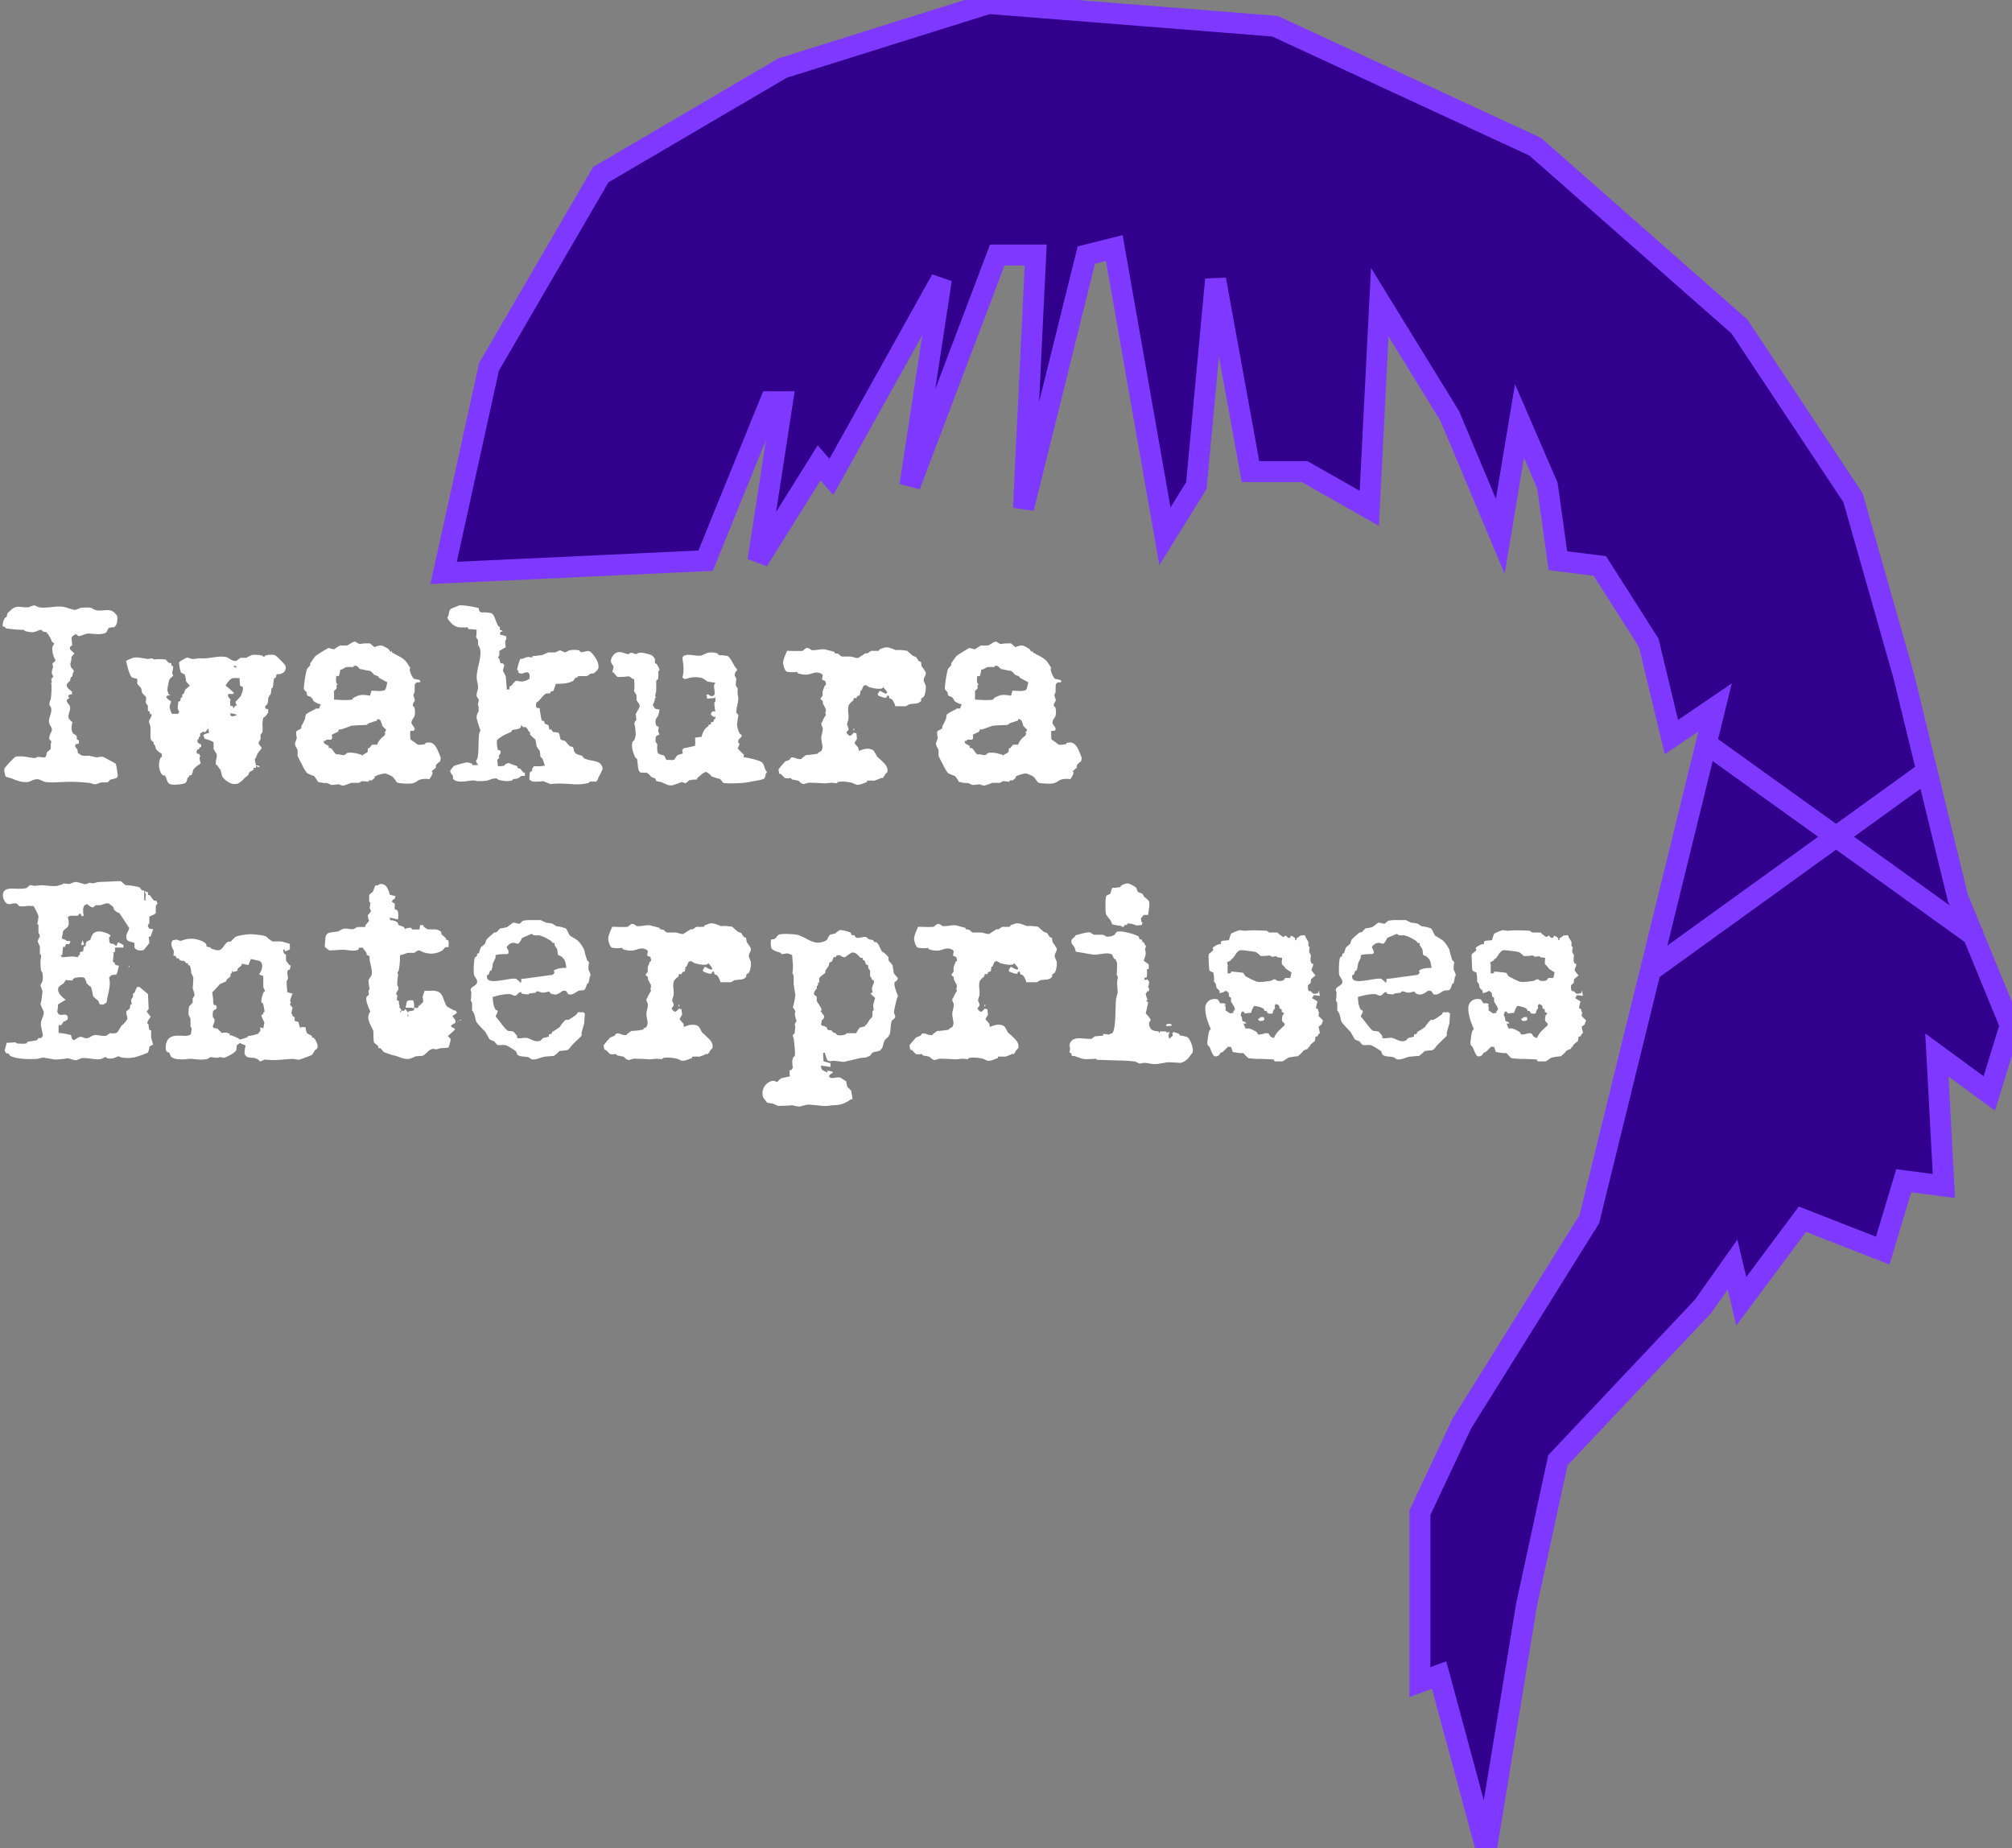 <svg xmlns="http://www.w3.org/2000/svg" width="576" height="529" fill="none" viewBox="0 0 576 529">
  <rect x="0" y="0" width="576" height="529" fill="#808080" stroke="none"/>
  <g clip-path="url(#a)">
    <path fill="#fff" d="M9.664 173.3c.213 0 .49.085.832.256.341.171.533.256.576.256.427.085.853.128 1.28.128.512 0 1.259-.043 2.24-.128.981-.128 1.728-.192 2.24-.192.384 0 .725.021 1.024.064.299 0 .896.149 1.792.448.896.299 1.557.448 1.984.448.427-.171.917-.363 1.472-.576 1.237-.128 2.24-.128 3.008 0 .256.171.576.341.96.512.427.171.939.256 1.536.256.256 0 .619-.021 1.088-.064.512-.043.875-.064 1.088-.064.939 0 1.664.32 2.176.96.128.128.299.32.512.576.085.256.128.533.128.832 0 1.365-.341 2.219-1.024 2.56-.341-.043-.81.021-1.408.192-.128.043-.277.299-.448.768-.17.427-.512.704-1.024.832-.64.171-1.43.213-2.368.128-1.195-.085-1.899-.128-2.112-.128-.256 0-.725.128-1.408.384-.64.256-1.11.363-1.408.32a6.994 6.994 0 0 0-.576-.512.485.485 0 0 0-.192-.064h-.256c0 .043.085.107.256.192-.213 0-.533.171-.96.512-.17.299-.213.683-.128 1.152.085.64.107 1.109.064 1.408-.043.043-.235.171-.576.384.043.171.043.405 0 .704.299.299.725.704 1.28 1.216a8.13 8.13 0 0 0-.896 1.088c.085.256.021.789-.192 1.6l-.192.384h.192v.704c.043.085.213.299.512.64.299.299.427.619.384.96h-.192c-.043.341-.15.768-.32 1.28l-.384.192c0 .256-.064.597-.192 1.024-.256.171-.555.469-.896.896-.085.469.085.917.512 1.344.299.256.619.533.96.832v.704c-.17.043-.47.107-.896.192l-.192.512c.256.213.363.341.32.384l-.704.512c-.043.384.085.747.384 1.088.341.469.512.768.512.896.085.427.021.939-.192 1.536-.17.597-.256 1.024-.256 1.28 0 .171.043.363.128.576 0 .043.341.405 1.024 1.088-.384 1.28-.32 2.347.192 3.2.341.171.704.427 1.088.768-.085.128-.085.427 0 .896.17.085.341.192.512.32.128.597.064.917-.192.96-.213.043-.448.085-.704.128a7.328 7.328 0 0 0-.128.704c.213.213.448.512.704.896-.043.256.021.619.192 1.088h.32c.128.171.32.32.576.448.256.128.747.192 1.472.192.725-.043.875-.085.448-.128.64.171 1.493.363 2.56.576.299-.128.832-.192 1.6-.192.128 0 .768.32 1.92.96 1.152.597 1.77.96 1.856 1.088.085.085.256 1.067.512 2.944.043.171.043.405 0 .704-.17.299-.49.491-.96.576a26.71 26.71 0 0 0-1.216.32c-.17.256-.405.512-.704.768-.299-.043-.896-.043-1.792 0-.085 0-.363.085-.832.256-.427.171-.81.256-1.152.256a15.703 15.703 0 0 0-1.408-.384 51.147 51.147 0 0 0-5.888-.32c.085 0-1.067.043-3.456.128-1.493.085-2.667.043-3.52-.128a17.905 17.905 0 0 0-1.664-.704c-.47-.085-1.003-.021-1.6.192-.768.341-1.173.512-1.216.512-1.11.213-2.432.021-3.968-.576-.384-.213-1.28-.512-2.688-.896-.341-1.109-.448-1.877-.32-2.304.043-.171.533-.768 1.472-1.792.981-1.024 1.557-1.557 1.728-1.6a6.27 6.27 0 0 1 1.344-.128c.555 0 1.323.085 2.304.256.981.171 1.621.256 1.92.256.256-.128.555-.256.896-.384.427.085 1.024.149 1.792.192.256-.085.427-.277.512-.576.085-.512.15-.811.192-.896a7.786 7.786 0 0 0 1.088-1.024v-1.28c.043-.256.085-.384.128-.384v-.32c0-.213-.085-.363-.256-.448-.17-.128-.256-.213-.256-.256-.085-.427 0-.939.256-1.536.299-.597.448-.981.448-1.152.043-.299-.064-.64-.32-1.024a10.401 10.401 0 0 1-.384-.704 2.615 2.615 0 0 1-.128-.832c0-.427.15-1.045.448-1.856.213-.683.277-1.301.192-1.856 0-.043-.17-.341-.512-.896-.043-.256 0-.576.128-.96l.256-.64c.256-2.048.299-3.669.128-4.864h.192a22.305 22.305 0 0 1-.192-.896c.17-.213.363-.448.576-.704 0-.128-.064-.299-.192-.512l-.192-.384c-.043-.299 0-.704.128-1.216l.256-.768c-.128-.171-.192-.469-.192-.896l.896-.896a6.274 6.274 0 0 1-.96-3.392c0-.256.043-.469.128-.64.085-.213.235-.469.448-.768a7.352 7.352 0 0 0-.704-.576c-.213-.683-.619-1.451-1.216-2.304h-.192v-.384c-.213 0-.576-.064-1.088-.192-.128-.085-.299-.256-.512-.512-.256 0-.683.128-1.28.384-.555.213-.981.32-1.28.32-.512 0-1.216-.107-2.112-.32l-.384-.384c-1.11.043-2.773-.085-4.992-.384l-.512-.512H.896c-.085-.043-.128-.171-.128-.384 0-.683.213-1.387.64-2.112a3.33 3.33 0 0 0 .576-.384c-.043-.256.021-.597.192-1.024l1.024-.896c.597-.597 1.301-.896 2.112-.896.17 0 .619.043 1.344.128.597.043 1.13.043 1.6 0 .384-.171.853-.341 1.408-.512Zm62.407 14.208c.981-.128 2.005-.064 3.072.192l.384.384c.085 0 .15-.043.192-.128a.698.698 0 0 1 .128-.256c.981-.299 1.899-.363 2.752-.192.299.085.875.576 1.728 1.472.853.853 1.323 1.408 1.408 1.664.256 1.28-.363 2.069-1.856 2.368a1.933 1.933 0 0 0-.704 0 11.97 11.97 0 0 1-.192.896 3.33 3.33 0 0 0-.576.384c-.043.555-.15 1.408-.32 2.56l-.384.192c0 .341-.064.875-.192 1.6-.213.299-.448.661-.704 1.088 0 .384-.064.939-.192 1.664-.213.256-.47.555-.768.896.043.171.107.363.192.576.256.043.512.107.768.192-.043.213-.043.512 0 .896l-.96 1.28h-.32c-.256.512-.384 1.237-.384 2.176.043 1.195.043 1.92 0 2.176-.17.213-.363.469-.576.768.043.299.043.725 0 1.28 0 .043-.107.213-.32.512-.17.299-.235.555-.192.768.256.341.555.747.896 1.216a46.174 46.174 0 0 1-.96 1.216 5.109 5.109 0 0 0-.704 1.536l-.32.384c-.043.171.064.768.32 1.792.256.043.576.107.96.192v.384a4.644 4.644 0 0 1-.576-.192c-.17-.128-.299-.192-.384-.192v.576c-.17-.043-.405-.043-.704 0v.512l-1.28.768c0 .128-.064.363-.192.704-.256.213-.619.512-1.088.896-1.024 1.152-1.899 1.728-2.624 1.728-.256 0-.533-.021-.832-.064-.47-.085-1.067-.384-1.792-.896-.683-.555-1.088-1.024-1.216-1.408-.085-.384-.235-.96-.448-1.728-.17-.085-.47-.512-.896-1.28l-.384-.128c-.085-.384-.064-.896.064-1.536.17-.64.213-1.173.128-1.6-.256-.299-.555-.789-.896-1.472.043-.427.043-1.024 0-1.792-.128-.256-.981-.619-2.56-1.088 0-.043-.128-.405-.384-1.088.384-.128.512-.192.384-.192.213-.085.363-.128.448-.128.085-.043.363-.128.832-.256a18.87 18.87 0 0 0-.192-1.28c-.299.384-.619.747-.96 1.088-.299-.043-.47-.107-.512-.192-.043.043-.341.235-.896.576v.896a1.64 1.64 0 0 0-.384.192v.576h-.384c.043.213.043.512 0 .896.341.171.704.405 1.088.704v.576a10.34 10.34 0 0 0-.512.192c0 .128-.064.299-.192.512h-.384c-.043.213-.15.469-.32.768.043.043.15.213.32.512h.576v.384c.043 0 .107.043.192.128s.085.171 0 .256c-.256.171-.192.832.192 1.984-1.195.725-1.941 1.387-2.24 1.984 0 .384-.15.853-.448 1.408-.128-.043-.341-.021-.64.064v.192c0 .128-.085.235-.256.32-.17.085-.256.149-.256.192 0 .341-.128.768-.384 1.28-.384.299-1.13.491-2.24.576-1.195.128-2.027.064-2.496-.192-.299-.128-.555-.512-.768-1.152-.213-.64-.384-1.045-.512-1.216h-.384c-.47-.171-.832-.661-1.088-1.472-.384-1.152-.32-2.368.192-3.648l.384-.192c-.043-.171-.043-.469 0-.896-.47-.256-1.024-.683-1.664-1.28-.043-.256-.17-.683-.384-1.28l-.32-.192v-.512a6.466 6.466 0 0 1-.768-.768c-.128-.469-.17-1.152-.128-2.048.043-.939.021-1.579-.064-1.92 0-.043-.064-.235-.192-.576-.128-.341-.17-.64-.128-.896 0-.043.128-.299.384-.768.256-.469.363-.832.32-1.088-.128 0-.299-.043-.512-.128v-.576a3.315 3.315 0 0 1-.576-.384c.043-.341.043-.811 0-1.408-.17-.213-.363-.469-.576-.768v-.384c.128-.64.128-1.109 0-1.408l-1.088-1.088c0-.341-.107-.832-.32-1.472-.341-.256-.704-.683-1.088-1.28.128-.341.128-.768 0-1.28-.384-.043-.875-.171-1.472-.384-.299-.213-.661-1.003-1.088-2.368a70.66 70.66 0 0 1-.576-2.368c.47-.256 1.152-.555 2.048-.896.64-.128 1.387-.107 2.24.064.64.085 1.28.192 1.92.32a8.291 8.291 0 0 1 1.28-.192l.576.32c.768-.128 1.856-.128 3.264 0 .213.256.512.576.896.96.213 0 .448.043.704.128v.576c.17.085.363.213.576.384-.213 1.451-.341 2.048-.384 1.792.256.469.384.725.384.768a13.05 13.05 0 0 0-1.088 1.088c-.085.128-.213.64-.384 1.536-.17.853-.235 1.429-.192 1.728l.384 1.088c.17.043.363.107.576.192-.853 0-1.28.149-1.28.448 0 .299.47.747 1.408 1.344-.299.597-.448 1.131-.448 1.6 0 .384.213 1.024.64 1.92h1.856c-.128-.085-.064-.213.192-.384.043-.171-.021-.384-.192-.64l-.192-.448c-.043-.213.021-.896.192-2.048.128 0 .299-.043.512-.128.043-.256.107-.576.192-.96l.384-.128v-.768a1.99 1.99 0 0 0 .512-.384c.043-.213.17-.576.384-1.088.341-.256.768-.619 1.28-1.088a13.58 13.58 0 0 1-1.088-1.28c0-.469-.128-1.131-.384-1.984-.213-.043-.512-.171-.896-.384-.341-.256-.576-1.28-.704-3.072.47-.384 1.195-.811 2.176-1.28.256-.043.576.021.96.192.427.128.661.192.704.192.128 0 .725-.064 1.792-.192.085-.043.512-.043 1.28 0 .64 0 1.515-.085 2.624-.256 1.11-.171 1.941-.256 2.496-.256.47 0 .96.043 1.472.128.17.043.597.277 1.28.704.555.341 1.088.469 1.6.384.299-.256.725-.555 1.28-.896.384.043.939.043 1.664 0 .299-.213.79-.469 1.472-.768Zm-5.312 3.136c.128.171.363.341.704.512.085.043.15-.128.192-.512h-.896Zm0 3.456c-.47.085-.96.448-1.472 1.088a9.56 9.56 0 0 0-.704 1.088c.555.384 1.344 1.067 2.368 2.048l-.192.32h-1.472v.768c.213.213.448.512.704.896-.128.555-.128 1.152 0 1.792h.576l.384.768c0-.171.064-.363.192-.576l.128-.192c.341-.085.512-.192.512-.32l-.192-.256a1.004 1.004 0 0 1-.128-.704c.427-.384.917-.917 1.472-1.6.512-1.109.704-1.963.576-2.56a6.29 6.29 0 0 1-.768-.384c0 .128-.064-.597-.192-2.176h-1.792Zm-.768 10.048v.32a.757.757 0 0 1-.128.192l.512.384c.213 0 .49-.043.832-.128.341-.085.512-.171.512-.256 0-.128-.576-.299-1.728-.512Zm-6.528 2.56.192.512c-.085-.341-.15-.512-.192-.512Zm0 1.088.384.192c-.128-.128-.256-.192-.384-.192Zm42.157-24.128c.085 0 .32.128.704.384.384.213.618.32.704.32.64-.171 1.621-.235 2.944-.192.384.384.81.747 1.28 1.088.256-.213.853-.384 1.792-.512.554.085 1.301.448 2.24 1.088.085.213.256.448.512.704.085.085.149.107.192.064v-.128c0-.128.064-.171.192-.128v.384c.768.427 1.514.832 2.24 1.216.896.512 1.536 1.024 1.92 1.536.085.085.469.683 1.152 1.792-.128.043-.192.149-.192.32 0 .384.17.939.512 1.664.341.683.618 1.045.832 1.088.256.043.704.128 1.344.256.085.085.213.192.384.32l-.192.384h-.704c-.512.128-.768.512-.768 1.152v1.6c0 .043-.064.192-.192.448s-.171.469-.128.64c0 .043.064.235.192.576.128.341.17.64.128.896 0 .043-.107.213-.32.512a1.506 1.506 0 0 0-.192.96l.384.32c.256.768.298 1.557.128 2.368 0 .171-.171.491-.512.96-.299.427-.427.853-.384 1.28.042.128.192.384.448.768.298.384.448.661.448.832 0 .213-.107.405-.32.576h-.896c-.043.171-.064.619-.064 1.344l.064 1.024c.042.128.448.427 1.216.896.256.256.576.491.96.704.128.043.448.043.96 0 .512-.085.853-.128 1.024-.128l.192-.384a4.801 4.801 0 0 1 1.024-.128c1.066 0 1.941.896 2.624 2.688.213.427.448 1.024.704 1.792-.086.299-.15.619-.192.96-.171.043-.406.213-.704.512-.171.128-.342.32-.512.576v.704c-.342.256-.768.619-1.28 1.088.213 0 .32.107.32.32 0 .384-.299 1.003-.896 1.856-1.323-.171-2.411-.043-3.264.384-.214.213-.555.427-1.024.64-.427.213-1.259.299-2.496.256-1.28-.043-2.112-.149-2.496-.32a42.652 42.652 0 0 0-1.088-1.472c-.299-.299-.854-.597-1.664-.896-.384-.171-.683-.235-.896-.192-1.152.171-2.07.469-2.752.896v.384c-.256.213-.555.448-.896.704-.171-.043-.427-.043-.768 0l-.192.384c-.427-.085-1.024-.149-1.792-.192a8.401 8.401 0 0 1-.896.512c-.512-.043-1.259-.043-2.24 0-.513.256-1.238.512-2.177.768-.213 0-.49-.064-.831-.192-.342-.128-.555-.192-.64-.192-.47.085-1.131.149-1.984.192a20.515 20.515 0 0 0-1.28-.576c-.555.085-1.409-.021-2.56-.32-.256-.512-.62-1.067-1.088-1.664-.427-.128-1.025-.363-1.793-.704-.426-.256-1.045-1.237-1.855-2.944-.3-.512-.662-1.237-1.089-2.176.043-.384.043-.939 0-1.664-.042-.128-.192-.405-.448-.832-.213-.427-.298-.811-.255-1.152.17-.384.34-.875.511-1.472-.127-.299-.192-.853-.192-1.664.086-.213.32-.405.704-.576.427-.213.683-.384.769-.512v-.512a51.26 51.26 0 0 0 1.087-2.176c0-.256.065-.64.193-1.152.255-.341 1.173-.875 2.751-1.6v-.192c.3.043.662.043 1.088 0 .086-.299.214-.661.384-1.088h.32c-1.023-.256-1.813-.619-2.367-1.088-.086-.299-.32-.661-.704-1.088l-.832-.32c-.214-.085-.342-.363-.385-.832a.711.711 0 0 0-.064-.32c-.213-.128-.447-.384-.703-.768-.086-.213 0-1.195.255-2.944.3-1.792.534-2.795.704-3.008.214-.213.491-.533.833-.96v-.512c.81-1.195 1.3-1.877 1.472-2.048.17-.171.81-.597 1.92-1.28 1.109-.683 1.749-1.045 1.92-1.088.255.171.789.299 1.6.384.383-.341.938-.704 1.663-1.088.47.043 1.131.043 1.984 0 .171-.043.512-.235 1.025-.576.554-.341.96-.512 1.216-.512Zm-.192 6.912-.384.384c-.47-.043-1.131-.043-1.984 0a15.84 15.84 0 0 1-1.28.704h-.385c0 .469-.127 1.088-.383 1.856h-.704c-.171.853-.171 1.515 0 1.984.298.427.426.619.383.576-.085-.085-.213-.043-.383.128.085.427.085.747 0 .96a2.753 2.753 0 0 0-.705.704c.043.512.043 1.301 0 2.368 2.689.213 4.438.213 5.249 0l.192-.384c.768-.469 1.493-.768 2.176-.896.64-.085 1.557-.021 2.752.192.042-.299.17-.789.384-1.472-.214 0 .469.043 2.048.128.896 0 1.493-.107 1.792-.32.17-.128.298-.427.384-.896.128-.469.234-.896.32-1.28a63.936 63.936 0 0 1-2.368-1.28 8.269 8.269 0 0 0-.384-.512c-.214-.043-.576-.171-1.088-.384-.171-.299-.534-.661-1.088-1.088-.683-.085-1.664-.277-2.944-.576-.043 0-.235-.192-.576-.576-.256-.256-.598-.363-1.024-.32Zm6.528 15.296v.384c-.427.128-1.216.384-2.368.768-.171.128-.406.299-.704.512-.939 0-2.347.064-4.224.192-.769.299-1.792.661-3.072 1.088-.128-.043-.32-.043-.576 0-.043.213-.15.448-.32.704a23.22 23.22 0 0 0-1.664.768c0 .299.02.597.063.896 0 .256-.149.448-.447.576-.3-.043-.726-.043-1.28 0l-.193.32h-.512c0 .171.064.427.192.768a22.9 22.9 0 0 1 1.28.704 1.307 1.307 0 0 0 0 .576c.129-.043.3-.043.513 0 .213.085.49.384.831.896.342.512.62.811.833.896h.703c.811.213 1.366.277 1.665.192a5.63 5.63 0 0 1 .703-.576c1.11-.213 2.518-.021 4.225.576v.128c0 .043.064.064.192.064v-.192c.896-.469 1.386-.768 1.472-.896-.043-.256 0-.619.128-1.088h.384c.17-.299.426-.619.768-.96h1.408c.426-1.109 1.173-2.005 2.24-2.688-.171-.085-.128-.213.128-.384 0-.043-.107-.235-.32-.576h.32c.042-.128.106-.363.192-.704-.299-.213-.662-.576-1.088-1.088a8.072 8.072 0 0 0-.384-1.216c-.171-.469-.534-.683-1.088-.64Zm23.512-32.576c1.195-.085 3.051.171 5.568.768.085.469.149.747.192.832.128.213.363.363.704.448.64-.128 1.557-.064 2.752.192.427.213.789.768 1.088 1.664.427 1.152.704 1.792.832 1.92.128.128.299.277.512.448-.043.171-.043.405 0 .704.171.043.469.171.896.384-.341.128-.576.192-.704.192l-.192.576c.043 0 .107.107.192.32.213 0 .747.128 1.6.384.043.64.043.96 0 .96-.299.043-.341.768-.128 2.176-.597.341-1.216.704-1.856 1.088.043.299.043.725 0 1.28 0 .043-.064.149-.192.32-.128.128-.192.213-.192.256l.384.384c.085.299.213.725.384 1.28h.704c.043.128.171.32.384.576-.299.811-.427 1.365-.384 1.664.213.341.469.832.768 1.472.043.341.149 1.621.32 3.84.043-.043.213-.064.512-.064.128 0 .213-.043.256-.128-.043-.171-.043-.405 0-.704.171-.085.405-.213.704-.384.171-.384.555-.811 1.152-1.28-.043 0 .384.064 1.28.192.811.085 1.664-.171 2.56-.768.085-.256.085-.683 0-1.28-.171-.384-.427-.576-.768-.576-.171 0-.427.064-.768.192s-.555.192-.64.192a2.66 2.66 0 0 1-.448-.064 1.14 1.14 0 0 0-.512-.128v-.512l-.384-.384c0-.171.128-.725.384-1.664.299-.939.491-1.429.576-1.472h.512c.427-.171.981-.363 1.664-.576.341.085.725.149 1.152.192l.128-.384c.597-.043 1.536-.149 2.816-.32.469-.256 1.067-.512 1.792-.768.427.043 1.045.043 1.856 0 .043 0 .256-.085.64-.256.427-.213.704-.32.832-.32.085.043.32.149.704.32.384.171.64.256.768.256.341-.171.704-.363 1.088-.576 1.024-.171 1.963-.171 2.816 0 .171.213.405.405.704.576.256-.085.576-.149.96-.192.555-.171.917-.235 1.088-.192.512.128 1.109.704 1.792 1.728.683.981 1.024 1.899 1.024 2.752 0 .171-.021.341-.064.512-.043.171-.256.448-.64.832-.384.384-.661.597-.832.64-.171-.043-.427-.043-.768 0-.213.213-.576.469-1.088.768-.597-.085-1.451-.085-2.56 0v.32c-.171 0-.427.064-.768.192-.085.213-.256.469-.512.768-.896.597-2.56.896-4.992.896-.384 1.195-.619 1.877-.704 2.048-.213 0-.469.064-.768.192a4.539 4.539 0 0 0-.192.512c-.256-.043-.619-.043-1.088 0-.341.171-.789.576-1.344 1.216-.512.64-.917 1.045-1.216 1.216h-.192c-.043.213-.107.512-.192.896 0 .213.064.469.192.768.213.043.512.085.896.128.085 1.024.277 2.197.576 3.52.213.043.448.107.704.192 0 .213.064.448.192.704.043.043.299.149.768.32.256.085.384.256.384.512 0 .213.043.491.128.832h.576c.085.213.277.469.576.768.341-.043.832.021 1.472.192.171.128.299.469.384 1.024.085.512.192.832.32.96.299.085.725.213 1.28.384.256.384.683.875 1.28 1.472.213.043.469.107.768.192.171.171.277.427.32.768.043.299.128.533.256.704.171.299.491.533.96.704.683.213 1.088.341 1.216.384.128.213.32.448.576.704.299.213 1.152.448 2.56.704 1.109.213 1.835.533 2.176.96.341.427.512.853.512 1.28 0 .299-.405 1.173-1.216 2.624-.043.341-.235.704-.576 1.088h-1.792l-.384.384c-1.323.341-2.731.469-4.224.384-2.475-.171-4.139-.235-4.992-.192-1.365.085-1.92.149-1.664.192-.512-.256-1.237-.555-2.176-.896-.597.128-1.6.171-3.008.128a31.542 31.542 0 0 0-.896-.512c0-1.28.064-2.027.192-2.24.171-.085.363-.192.576-.32-.043-.128-.043-.32 0-.576.128-.171.299-.427.512-.768.853.085 1.899.043 3.136-.128-.128-.469-.363-1.152-.704-2.048a3.604 3.604 0 0 1-.576-.576c0-.341-.064-.896-.192-1.664-.256-.299-.555-.725-.896-1.28-.043-.469-.171-1.131-.384-1.984-.384-.299-.875-.747-1.472-1.344v-.704l-.384-.192c-.128-.384-.427-.811-.896-1.28a2.286 2.286 0 0 1-.768 0c-.085-.128-.256-.32-.512-.576-.043.213-.107.469-.192.768-.256.213-.619.363-1.088.448-.64.085-1.088.171-1.344.256-.043.171-.149.363-.32.576-.384.128-.939.363-1.664.704-.683.341-1.429.832-2.24 1.472-.128.469-.149 1.003-.064 1.6.085.469.171.917.256 1.344.213 0 .469.064.768.192a1.298 1.298 0 0 0 0 .576c-.213.512-.405.811-.576.896.128.341.192.533.192.576l-.576.576c0-.085.064.512.192 1.792.427.043 1.045 0 1.856-.128 0-.256.363-.512 1.088-.768.128 0 .555.149 1.28.448.768.256 1.195.405 1.28.448.043.171.107.363.192.576.171 0 .427.064.768.192.213.341.512.704.896 1.088h.384c-.043.213-.043.533 0 .96-.256-.043-.619-.043-1.088 0-.256.213-.576.448-.96.704a59.27 59.27 0 0 1-1.28.192l-.384.384c-1.024.299-2.304.235-3.84-.192l-.576-.384c-.384-.043-.875.021-1.472.192-.341.128-.704.256-1.088.384-.512.128-1.493.192-2.944.192-.725-.171-1.216-.235-1.472-.192-.128 0-.597.064-1.408.192-.768.085-1.365.128-1.792.128-1.195 0-1.963-.299-2.304-.896v-.704a9.983 9.983 0 0 0-.512-.704c-.256-.469-.341-.725-.256-.768.171-.341.491-.789.96-1.344.213-.128.853-.341 1.92-.64 1.109-.299 1.813-.448 2.112-.448.299.085.725.213 1.28.384v.384h1.664c-.384-.683-.576-1.067-.576-1.152v-.128c.427-.213.661-1.429.704-3.648.043-2.56.128-3.968.256-4.224.128-.299.235-.576.32-.832-.085-.085-.277-.619-.576-1.6-.299-.981-.469-1.6-.512-1.856-.043-.384.021-.789.192-1.216.128-.256.256-.533.384-.832-.043-.256-.043-.619 0-1.088-.128-.384-.192-.704-.192-.96.171-.597.235-1.024.192-1.28a6.539 6.539 0 0 1-.576-.896c-.043-.341 0-.747.128-1.216.171-.64.256-.981.256-1.024.043-.512-.021-1.088-.192-1.728-.128-.683-.192-1.152-.192-1.408 0-.725.171-1.856.512-3.392.384-1.579.576-2.795.576-3.648 0-.512-.064-.981-.192-1.408a11.15 11.15 0 0 0-.512-.896v-1.344a6.539 6.539 0 0 1-.576-.896c.043.341.107-.341.192-2.048a16.984 16.984 0 0 0-2.368-.192l-.192-.512c-.555.043-1.365.043-2.432 0-1.152-.128-2.197-.875-3.136-2.24-.299-.597-.299-.896 0-.896.171-1.067.341-1.707.512-1.92.213-.256.789-.533 1.728-.832.256-.128.555-.256.896-.384Zm45.621 13.376c.426-.043.938.043 1.536.256.64.213 1.045.32 1.216.32.042 0 .17-.064.384-.192l.32-.192c.256-.043.554.021.896.192.341.128.533.192.576.192.042 0 .192-.064.448-.192l.448-.192c.469-.085 1.13-.021 1.984.192.896.213 1.45.384 1.664.512.469.299.789.725.96 1.28-.043.256-.043.576 0 .96.128.085.298.192.512.32.469.725.725 1.28.768 1.664 0 .085-.064.171-.192.256-.128.043-.192.085-.192.128.085.469.085 1.195 0 2.176a7.094 7.094 0 0 1-.576.512c.042.725.042 1.771 0 3.136l-.32 1.28c.213.171.32.277.32.32l-.32.192c0 .512-.192 1.131-.576 1.856-.128.085-.064.256.192.512.128.427.341.683.64.768.298.043.64.107 1.024.192-.043.384-.171.981-.384 1.792-.214.213-.448.576-.704 1.088a3.671 3.671 0 0 0 .128 1.664c.256.128.512.299.768.512-.128.683-.192 1.045-.192 1.088.085.256.213.576.384.96-.086.043-.406.213-.96.512-.171.427-.214.981-.128 1.664.17.213.341.448.512.704-.128.469-.128 1.195 0 2.176.128.341.469.597 1.024.768.554.128.874.235.959.32.129.341.321.725.577 1.152h1.28c.298.128.661.064 1.088-.192.17-.341.405-.704.704-1.088.042-.043.597-.235 1.664-.576-.128-.213-.192-.576-.192-1.088.085 0 .213-.128.384-.384.768-.128 1.856-.363 3.264-.704.085-.896.085-1.685 0-2.368.213 0 .512-.021.896-.064.426-.085.746-.128.96-.128.384-1.536 1.045-2.56 1.984-3.072v-.384c.213 0 .448-.064.704-.192v-.512c.213-.043.469-.107.768-.192 0-.213.064-.469.192-.768h.32v-.896c-.043 0-.107.128-.192.384-.768-.299-1.131-.661-1.088-1.088.128-.171.256-.363.384-.576h.896c-.128-.427-.235-1.28-.32-2.56.085-.043.192-.107.32-.192v-1.408c-.043 0-.107.107-.192.32-.384.043-1.11.107-2.176.192v-.192a11.97 11.97 0 0 0-.192-.896c.085 0 .149-.021.192-.064a.757.757 0 0 0 .192-.128c.256.171.554.363.896.576.725.043 1.088-.277 1.088-.96 0-.128-.043-.512-.128-1.152-.086-.512-.086-.917 0-1.216.085-.085.192-.256.32-.512-.427-.043-1.216-.171-2.368-.384-.299-.256-.726-.555-1.28-.896-1.323-.427-2.71-.427-4.16 0-.555.171-.918.235-1.088.192a2.234 2.234 0 0 0-.576-.384c.469-1.323.469-3.2 0-5.632.085-.171.213-.363.384-.576.341-.213.81-.32 1.408-.32.298 0 .768.043 1.408.128.682.085 1.194.128 1.536.128.341 0 .64-.043.896-.128.426-.213.981-.448 1.664-.704 1.109-.171 2.026-.107 2.752.192.128.171.298.341.512.512.554-.043 1.344.021 2.368.192.341.171.725.619 1.152 1.344.298.512.597 1.045.896 1.6.128.171.362.469.704.896 0 .427-.064.555-.192.384.042.213-.022.277-.192.192 0 .043-.064.213-.192.512-.086.256-.128.448-.128.576 0 .043.17.405.512 1.088-.086.427-.15 1.024-.192 1.792l.192.384.384.576c-.086.896-.022 1.856.192 2.88-.043.341-.107.768-.192 1.28-.342 1.536-.47 2.453-.384 2.752.17.171.362.405.576.704-.128.64-.256 1.493-.384 2.56.085 1.067.341 1.984.768 2.752.128.085.298.192.512.32v.576c-.299.213-.598.512-.896.896-.128.64 0 1.003.384 1.088l-.576 1.28c.213.341.81.96 1.792 1.856l-.128.704c.81.085 1.856.299 3.136.64s2.026.661 2.24.96c.256.256.469.704.64 1.344.213.64.448 1.067.704 1.28.042.043-.086.213-.384.512 0 .341-.107.768-.32 1.28-.299.256-.854.448-1.664.576-.598.128-1.216.235-1.856.32-1.494.384-3.606.576-6.336.576-1.024 0-1.707-.064-2.048-.192-.171-.299-.47-.661-.896-1.088-.512-.085-1.302-.32-2.368-.704-.256-.427-.747-.853-1.472-1.28-.256-.043-.726.192-1.408.704l-1.28 1.088v.384c-.512-.043-1.259.021-2.24.192a9.373 9.373 0 0 1-1.088.896c-.256-.128-.619-.256-1.088-.384-.683.299-1.579.619-2.688.96-.64.043-1.216-.064-1.728-.32a22.684 22.684 0 0 1-1.409-.64c-.341 0-.831-.107-1.471-.32-.043-.213-.15-.469-.32-.768-.256-.043-.619-.171-1.088-.384-.214-.341-.64-.747-1.28-1.216-.384.043-.939.043-1.664 0-.47-.171-.747-.704-.832-1.6a435.6 435.6 0 0 0-.256-2.24l-.576-.576c-.598-1.365-.896-2.475-.896-3.328 0-.427.064-.832.192-1.216l.384-.192c.17-.384.341-.939.512-1.664-.128-1.92-.256-2.88-.384-2.88v-.384c0-.213.085-.427.256-.64.213-.256.32-.405.32-.448-.086-.299-.15-.853-.192-1.664a26.26 26.26 0 0 0 1.088-1.984c.085-.384-.043-.789-.385-1.216-.298-.427-.469-.683-.511-.768.042-.341.042-.832 0-1.472-.214-.256-.448-.619-.704-1.088.17-.853.17-2.005 0-3.456h-.384a11.077 11.077 0 0 0-1.088-.768c-.768.128-1.814.192-3.136.192-.214-.043-.576-.405-1.088-1.088-.086-.043-.256-.171-.512-.384.256-.853.362-1.387.32-1.6a6.851 6.851 0 0 0-.384-.576c-.256-.341-.363-.704-.32-1.088.042-.512.277-1.024.704-1.536.469-.512.96-.789 1.472-.832Zm76.227-1.344c.512-.085 1.13 0 1.856.256.426.171.874.341 1.344.512.725-.085 1.792-.021 3.2.192.384.384.938.875 1.664 1.472.213.043.533.171.96.384.128.299.384.683.768 1.152.17 0 .362.064.576.192 0 .299.064.725.192 1.28.341.384.725.96 1.152 1.728.042.384-.064.789-.32 1.216-.214.427-.299.832-.256 1.216.17.384.362.832.576 1.344.085 1.237-.107 2.304-.576 3.2-.256.128-.512.32-.768.576.042.171.042.363 0 .576-.342.427-.832.683-1.472.768-.598.043-1.238.107-1.92.192-.256.171-.576.363-.96.576h-3.008c-.299-1.024-.683-1.728-1.152-2.112-.171 0-.363-.064-.576-.192 0-.171-.064-.427-.192-.768l-.576.192v.384c-.299.128-.726.085-1.28-.128a12.714 12.714 0 0 1-1.152-.448c-.128-.469-.128-.661 0-.576.128-.213.256-.448.384-.704.512.043.704.107.576.192.298.171.661.341 1.088.512.341.043.512-.043.512-.256 0-.171-.15-.427-.449-.768-.298-.384-.49-.597-.575-.64v-.192l-.384.384c-.768.256-2.027.128-3.776-.384a13.898 13.898 0 0 0-.96-.576c-.086.085-.278.149-.576.192-.128.256-.32.704-.576 1.344l-.384.192c.042.256-.022.683-.192 1.28-.171.043-.406.107-.704.192a4.611 4.611 0 0 1-.192.576 2.287 2.287 0 0 0-.768 0c-.043.213-.107.469-.192.768-.342.128-.747.512-1.216 1.152-.171.469-.235 1.109-.192 1.92.128.981.149 1.728.064 2.24 0 .043-.064.256-.192.64s-.192.661-.192.832c0 .043.085.256.256.64.17.341.213.64.128.896-.171.171-.363.427-.576.768.426.597.768.896 1.024.896.213 0 .576-.299 1.088-.896.469.128.725.192.768.192.085 1.109.149 1.6.192 1.472-.256.427-.512.875-.768 1.344.341.427.704.853 1.088 1.28l.192.96c.981-.427 1.792-.64 2.432-.64.469 0 .917.085 1.344.256.298.128.554.405.768.832.384.683.576 1.045.576 1.088a40.952 40.952 0 0 1 1.984 1.856c.896.853 1.237 1.749 1.024 2.688-.214.171-.448.427-.704.768-.086.213-.278.512-.576.896h-.576c-.427.256-1.067.512-1.92.768-.47-.043-1.152-.043-2.048 0v.384c-.47.171-.982.363-1.536.576a3.59 3.59 0 0 1-1.472.192 60.025 60.025 0 0 0-1.344-.576c-1.622-.341-2.944-.405-3.968-.192l-.384.384c.128-.043-.384-.107-1.536-.192.213 0-.406.064-1.856.192-1.067-.085-2.582-.149-4.544-.192-.043 0-.299.064-.768.192-.427.128-.683.192-.768.192-.256-.043-.555-.192-.896-.448-.299-.299-.491-.469-.576-.512l-1.92-.384a66.772 66.772 0 0 1-.192-.384c-.854.128-1.43.128-1.728 0-.171-.128-.534-.491-1.088-1.088a4.611 4.611 0 0 1-.576-.192c0-.256-.064-.64-.192-1.152.384-.555 1.024-1.323 1.92-2.304a19.1 19.1 0 0 0 1.28-.512c.128-.213.256-.405.384-.576.426-.128.917-.064 1.472.192.597.213 1.13.277 1.6.192v-.192c.384-.299.81-.619 1.28-.96.81 0 1.941-.128 3.392-.384l.192-.384c.213-.043.469-.171.768-.384.213-.384.32-.768.32-1.152 0-.256-.064-.704-.192-1.344-.128-.64-.171-1.195-.128-1.664 0-.043.085-.405.256-1.088.128-.555.17-1.003.128-1.344 0-.043-.086-.235-.256-.576-.128-.341-.171-.661-.128-.96h.192c.17-.597.554-1.344 1.152-2.24-.086-.043-.15-.235-.192-.576-.043-.128.021-.256.192-.384-.128-.341-.128-.533 0-.576-.299-.469-.619-1.088-.96-1.856a1.328 1.328 0 0 0 0-.576 6.851 6.851 0 0 0-.576-.384c-.043-.256.042-.491.256-.704.213-.256.32-.405.32-.448-.043-.299-.043-.725 0-1.28l.576-1.536.384-.192c-.086-.725-.15-.981-.192-.768v-.384c-.214-.043-.534-.171-.96-.384.128-.853.192-1.216.192-1.088 0-.341-.256-.597-.768-.768a2.262 2.262 0 0 0-.896-.192c-.342 0-.79.085-1.344.256-.555.171-.939.277-1.152.32a6.067 6.067 0 0 1-3.008-.384l-.192-.384c-.598.171-1.536.171-2.816 0-.427-.171-.747-.683-.96-1.536a3.624 3.624 0 0 1-.192-1.152c0-.555.384-1.664 1.152-3.328 2.602.085 4.096.085 4.48 0 .256-.256.576-.512.96-.768.341-.085.682-.021 1.024.192l.512.384c.512.043 1.194 0 2.048-.128.853-.128 1.493-.149 1.92-.064.597.171 1.472.405 2.624.704v.384c.256 0 .64.064 1.152.192.17.256.49.512.96.768.597-.043 1.472-.043 2.624 0 .042 0 .362.085.96.256.469.128.832.171 1.088.128a80.142 80.142 0 0 1 2.112-1.344c.128.043.32.043.576 0 .298-.213.661-.448 1.088-.704.469.043 1.173.043 2.112 0l.192-.384a17.51 17.51 0 0 1 1.536-.576Zm-8.896 23.232c.128.043.192.149.192.32a.973.973 0 0 0-.192.256c-.128-.256-.128-.448 0-.576Zm40.7-24.896c.085 0 .32.128.704.384.384.213.618.32.704.32.64-.171 1.621-.235 2.944-.192.384.384.81.747 1.28 1.088.256-.213.853-.384 1.792-.512.554.085 1.301.448 2.24 1.088.085.213.256.448.512.704.085.085.149.107.192.064v-.128c0-.128.064-.171.192-.128v.384c.768.427 1.514.832 2.24 1.216.896.512 1.536 1.024 1.92 1.536.085.085.469.683 1.152 1.792-.128.043-.192.149-.192.32 0 .384.17.939.512 1.664.341.683.618 1.045.832 1.088.256.043.704.128 1.344.256.085.085.213.192.384.32l-.192.384h-.704c-.512.128-.768.512-.768 1.152v1.6c0 .043-.064.192-.192.448s-.171.469-.128.64c0 .043.064.235.192.576.128.341.17.64.128.896 0 .043-.107.213-.32.512a1.506 1.506 0 0 0-.192.96l.384.32c.256.768.298 1.557.128 2.368 0 .171-.171.491-.512.96-.299.427-.427.853-.384 1.28.042.128.192.384.448.768.298.384.448.661.448.832 0 .213-.107.405-.32.576h-.896c-.043.171-.064.619-.064 1.344l.064 1.024c.042.128.448.427 1.216.896.256.256.576.491.96.704.128.043.448.043.96 0 .512-.085.853-.128 1.024-.128l.192-.384a4.801 4.801 0 0 1 1.024-.128c1.066 0 1.941.896 2.624 2.688.213.427.448 1.024.704 1.792-.086.299-.15.619-.192.96-.171.043-.406.213-.704.512-.171.128-.342.32-.512.576v.704c-.342.256-.768.619-1.28 1.088.213 0 .32.107.32.32 0 .384-.299 1.003-.896 1.856-1.323-.171-2.411-.043-3.264.384-.214.213-.555.427-1.024.64-.427.213-1.259.299-2.496.256-1.28-.043-2.112-.149-2.496-.32a42.652 42.652 0 0 0-1.088-1.472c-.299-.299-.854-.597-1.664-.896-.384-.171-.683-.235-.896-.192-1.152.171-2.07.469-2.752.896v.384c-.256.213-.555.448-.896.704-.171-.043-.427-.043-.768 0l-.192.384c-.427-.085-1.024-.149-1.792-.192a8.401 8.401 0 0 1-.896.512c-.512-.043-1.259-.043-2.24 0-.512.256-1.238.512-2.176.768-.214 0-.491-.064-.832-.192-.342-.128-.555-.192-.64-.192-.47.085-1.131.149-1.984.192a20.703 20.703 0 0 0-1.28-.576c-.555.085-1.408-.021-2.56-.32-.256-.512-.619-1.067-1.088-1.664-.427-.128-1.024-.363-1.792-.704-.427-.256-1.046-1.237-1.856-2.944-.299-.512-.662-1.237-1.088-2.176.042-.384.042-.939 0-1.664-.043-.128-.192-.405-.448-.832-.214-.427-.299-.811-.256-1.152.17-.384.341-.875.512-1.472-.128-.299-.192-.853-.192-1.664.085-.213.32-.405.704-.576.426-.213.682-.384.768-.512v-.512c.298-.555.661-1.28 1.088-2.176 0-.256.064-.64.192-1.152.256-.341 1.173-.875 2.752-1.6v-.192c.298.043.661.043 1.088 0 .085-.299.213-.661.384-1.088h.32c-1.024-.256-1.814-.619-2.368-1.088-.086-.299-.32-.661-.704-1.088l-.832-.32c-.214-.085-.342-.363-.384-.832a.72.72 0 0 0-.064-.32c-.214-.128-.448-.384-.704-.768-.086-.213 0-1.195.256-2.944.298-1.792.533-2.795.704-3.008.213-.213.49-.533.832-.96v-.512c.81-1.195 1.301-1.877 1.472-2.048.17-.171.81-.597 1.92-1.28 1.109-.683 1.749-1.045 1.92-1.088.256.171.789.299 1.6.384.384-.341.938-.704 1.664-1.088.469.043 1.13.043 1.984 0 .17-.043.512-.235 1.024-.576.554-.341.96-.512 1.216-.512Zm-.192 6.912-.384.384c-.47-.043-1.131-.043-1.984 0-.342.213-.768.448-1.28.704h-.384c0 .469-.128 1.088-.384 1.856h-.704c-.171.853-.171 1.515 0 1.984.298.427.426.619.384.576-.086-.085-.214-.043-.384.128.085.427.085.747 0 .96a2.75 2.75 0 0 0-.704.704c.042.512.042 1.301 0 2.368 2.688.213 4.437.213 5.248 0l.192-.384c.768-.469 1.493-.768 2.176-.896.64-.085 1.557-.021 2.752.192.042-.299.17-.789.384-1.472-.214 0 .469.043 2.048.128.896 0 1.493-.107 1.792-.32.17-.128.298-.427.384-.896.128-.469.234-.896.32-1.28a63.936 63.936 0 0 1-2.368-1.28 8.269 8.269 0 0 0-.384-.512c-.214-.043-.576-.171-1.088-.384-.171-.299-.534-.661-1.088-1.088-.683-.085-1.664-.277-2.944-.576-.043 0-.235-.192-.576-.576-.256-.256-.598-.363-1.024-.32Zm6.528 15.296v.384c-.427.128-1.216.384-2.368.768-.171.128-.406.299-.704.512-.939 0-2.347.064-4.224.192-.768.299-1.792.661-3.072 1.088-.128-.043-.32-.043-.576 0-.043.213-.15.448-.32.704a23.22 23.22 0 0 0-1.664.768c0 .299.021.597.064.896 0 .256-.15.448-.448.576-.299-.043-.726-.043-1.28 0l-.192.32h-.512c0 .171.064.427.192.768.341.171.768.405 1.28.704a1.298 1.298 0 0 0 0 .576c.128-.043.298-.043.512 0 .213.085.49.384.832.896.341.512.618.811.832.896h.704c.81.213 1.365.277 1.664.192.17-.171.405-.363.704-.576 1.109-.213 2.517-.021 4.224.576v.128c0 .043.064.064.192.064v-.192c.896-.469 1.386-.768 1.472-.896-.043-.256 0-.619.128-1.088h.384c.17-.299.426-.619.768-.96h1.408c.426-1.109 1.173-2.005 2.24-2.688-.171-.085-.128-.213.128-.384 0-.043-.107-.235-.32-.576h.32c.042-.128.106-.363.192-.704-.299-.213-.662-.576-1.088-1.088a8.072 8.072 0 0 0-.384-1.216c-.171-.469-.534-.683-1.088-.64ZM32.512 252.3c1.195-.085 1.941-.085 2.24 0 .256.341.683.704 1.28 1.088.939 0 2.24.192 3.904.576.17.256.427.576.768.96.17-.043.363-.043.576 0v2.752h.704c0-.043-.128-.107-.384-.192l.192-1.664H41.6c.043 0-.021-.256-.192-.768l.512.256c.085 0 .235.043.448.128v.768h.384c.17.043.405.32.704.832.341.469.597.747.768.832.128-.043.32-.043.576 0 .043.213.15.469.32.768-.17.171-.341.405-.512.704v1.92c-.043.299-.661.661-1.856 1.088v1.856l-.256.384c-.128.256-.17.491-.128.704.128.128.256.32.384.576.256 0 .619.043 1.088.128-.213.64-.448 1.323-.704 2.048-.17 0-.363.064-.576.192.085.384.15.939.192 1.664-.043.128-.32.491-.832 1.088-.47.597-.747.917-.832.96a2.425 2.425 0 0 1-.768.128c-1.024 0-1.643-.341-1.856-1.024.043-.256.043-.64 0-1.152-1.024-.299-1.579-.469-1.664-.512-.427-.213-.64-.597-.64-1.152 0-.213.021-.448.064-.704.043-.128.17-.427.384-.896.256-.512.384-.832.384-.96a183.904 183.904 0 0 0-2.816-4.288c-.47-.128-.981-.448-1.536-.96 0-.171-.064-.384-.192-.64-.085-.299-.49-.64-1.216-1.024v-.128c-.299-.085-.768-.043-1.408.128-.384.128-.79.256-1.216.384-.299-.043-.725-.043-1.28 0l-.576.576c-.427.085-1.045-.235-1.856-.96-.213.128-.448.256-.704.384-.47.64-.533 1.643-.192 3.008-.128-.043-.32.021-.576.192l-.32-.768c-.256-.043-.427 0-.512.128-.128.256-.277.405-.448.448-.47-.043-1.152-.043-2.048 0a9.258 9.258 0 0 0-.704.32c.341 1.152.384 2.027.128 2.624-.085.213-.341.469-.768.768-.384.299-.619.533-.704.704-.043.469-.17 1.152-.384 2.048l.96.384c.17.128.363.256.576.384h.896v.32c-.043.171-.17.363-.384.576-.213-.043-.512-.043-.896 0 0 .171-.064.427-.192.768h-.576c-.128 1.109-.192 1.856-.192 2.24-.128.043-.299.149-.512.32.299.213.405.341.32.384.555 0 1.43-.064 2.624-.192h.768c-.128 0 .299.064 1.28.192 0-.128.064-.32.192-.576.085 0 .213-.043.384-.128a2.302 2.302 0 0 1 0-.768l.896-.192c0-.256.064-.683.192-1.28a3.33 3.33 0 0 0 .576-.384c-.085-.256-.021-.619.192-1.088.256-.128.619-.32 1.088-.576.085-.384.299-.875.64-1.472s.96-.896 1.856-.896c.896 0 1.92.299 3.072.896.085.085.15.256.192.512a1.64 1.64 0 0 1-.384.192c0 1.067.128 1.685.384 1.856.256 0 .619.064 1.088.192.128.171.32.363.576.576.085-.256.277-.64.576-1.152.341.213.832.469 1.472.768v.768h-2.432c.043.299.043.725 0 1.28l-.576.192c.213 0 .256.363.128 1.088a40.966 40.966 0 0 0-.128 1.472c.128.085.256.149.384.192.085.213.213.469.384.768.17.043.49.107.96.192a28.89 28.89 0 0 0-.384 1.664 4.047 4.047 0 0 1-.384.896c-.341 0-.832.064-1.472.192-.085.171-.277.363-.576.576a7.96 7.96 0 0 1 .192 1.792c0 .896-.256 2.347-.768 4.352.043.256-.021.619-.192 1.088l-.896.576c-.47.043-.832-.021-1.088-.192a11.095 11.095 0 0 0-.384-.96c-.384-.213-.875-.64-1.472-1.28-.043-.597-.235-1.472-.576-2.624-.341-.171-.768-.533-1.28-1.088-.043-.384-.235-.875-.576-1.472-.341-.213-.896-.277-1.664-.192-.683.043-1.173.171-1.472.384l-.384.512c-.128.043-.747 0-1.856-.128-.384.64-.597.981-.64 1.024l-1.024.64-.192.32h-.192a3.044 3.044 0 0 0-.128.832c0 .811.725 1.771 2.176 2.88a19.28 19.28 0 0 0-2.24 1.344c.043.512-.021 1.195-.192 2.048.085.213.213.427.384.64.213.213.555.299 1.024.256.597-.085 1.003-.085 1.216 0 0 .085.128.213.384.384v.896c-.17.085-.427.277-.768.576h-.384c-.213.341-.448.704-.704 1.088h-.768v2.24c.896.043 2.07.235 3.52.576.128.299.192.555.192.768.256.469.512.704.768.704.427-.299.917-.597 1.472-.896.384-.085.79-.021 1.216.192.427.171.81.213 1.152.128.17 0 .49-.149.96-.448a2.7 2.7 0 0 1 1.472-.448l1.408.192c.683.085 1.195.085 1.536 0a6.73 6.73 0 0 1 1.152-.768c.256.171.81.171 1.664 0 .299-.171.597-.533.896-1.088.341-.597.597-.981.768-1.152.427-.256.917-.811 1.472-1.664.085-.299.043-.683-.128-1.152-.128-.512-.15-.917-.064-1.216.256-.171.576-.427.96-.768 0-.256.064-.619.192-1.088l.384-.192c-.128-.213-.192-.64-.192-1.28.17-.213.341-.469.512-.768v-.96l.384-.128c.17-.427.427-1.003.768-1.728h.704c.17.171.981.853 2.432 2.048l.192 4.288c-.17.171-.363.427-.576.768.341.384.725.875 1.152 1.472-.683.853-1.003 1.472-.96 1.856l.384.384c-.043.341.021.832.192 1.472l.512.192v1.856c.085.512.277 1.237.576 2.176-.299.128-.661.32-1.088.576 0 .469-.128 1.024-.384 1.664-.128.128-.81.405-2.048.832-1.237.427-1.984.64-2.24.64a9.648 9.648 0 0 1-3.136 0c-.043 0-.235-.064-.576-.192-.299-.128-.533-.171-.704-.128a7.593 7.593 0 0 1-1.152.512c-.725.128-1.344.128-1.856 0l-.32-.32c-.17-.043-.427.043-.768.256-.299.171-.49.256-.576.256a4.489 4.489 0 0 1-1.088.128c-.341 0-1.11-.085-2.304-.256-.939-.128-1.728-.149-2.368-.064-.384.213-.875.405-1.472.576-.256 0-.661-.085-1.216-.256a14.144 14.144 0 0 0-1.152-.32c-.725.171-1.963.299-3.712.384a75.573 75.573 0 0 0-3.392-.576c-.043 0-.32.064-.832.192s-.79.192-.832.192c-3.67.171-6.25-.128-7.744-.896a3.33 3.33 0 0 0-.384-.576 9.205 9.205 0 0 0-.768-.192 10.401 10.401 0 0 1-.384-.704c0-.043.192-.789.576-2.24 2.09-.085 2.901-.149 2.432-.192l.512.384c1.152.085 2.027.085 2.624 0l.576-.576c.555 0 1.408-.128 2.56-.384.085-.171.213-.363.384-.576.213.043.533 0 .96-.128.043-.171.15-.363.32-.576-.128-.683-.256-1.344-.384-1.984-.213-.853-.256-1.557-.128-2.112 0-.043.17-.491.512-1.344.213-.597.277-1.131.192-1.6-.299-.469-.597-1.152-.896-2.048.256-.725.448-1.963.576-3.712a20.2 20.2 0 0 0-.32-.832c-.17-.427-.256-.704-.256-.832l.576-1.152c.128-.683.128-1.472 0-2.368l-.384-.576c-.128-.555-.192-1.536-.192-2.944.085-.299.15-.811.192-1.536l-.384-.32c.043-.512.043-1.259 0-2.24-.17-.341-.363-.768-.576-1.28 0-.256.085-.555.256-.896.213-.341.32-.555.32-.64 0-.213-.064-.448-.192-.704l-.192-.384v-2.24a95.42 95.42 0 0 0-.384-.192c.17-.427.299-1.152.384-2.176 0-.213-.213-.747-.64-1.6-.427-.853-.704-1.323-.832-1.408h-.704c-.47-.043-.853-.043-1.152 0-1.152.171-1.899.171-2.24 0-.128-.213-.363-.448-.704-.704-.341-.085-.768-.064-1.28.064s-.896.149-1.152.064c-.384-.085-.725-.384-1.024-.896a3.246 3.246 0 0 1-.448-1.664c0-.597.192-1.045.576-1.344.427-.341 1.11-.512 2.048-.512.256 0 .64.021 1.152.064h1.216c.725 0 1.344-.085 1.856-.256.213-.213.512-.469.896-.768.213-.043.597.021 1.152.192.47-.043 1.216-.107 2.24-.192.085 0 .79.064 2.112.192 1.024.085 1.792.085 2.304 0 .427-.128.981-.299 1.664-.512v-.192c.47.043 1.088.107 1.856.192a9.705 9.705 0 0 1 1.472-.576c.47-.043 1.003.043 1.6.256.64.171.981.277 1.024.32.299.043.64 0 1.024-.128l.64-.256c.256.043.576.107.96.192.427-.128.917-.256 1.472-.384 1.11-.043 2.581-.107 4.416-.192Zm-8.896 16.896.448 1.024c0 .213-.15.299-.448.256a.487.487 0 0 1-.064.192 56.345 56.345 0 0 0-.192-.192c-.043-.128-.085-.192-.128-.192.128-.299.256-.661.384-1.088Zm13.376 7.232c.128.043.064.235-.192.576.043-.427.107-.619.192-.576Zm33.97-8.96c.682-.085 1.642-.043 2.88.128 1.28.128 2.112.32 2.496.576.298.384.874.832 1.728 1.344.597-.043 1.493-.043 2.688 0 .511.171 1.237.384 2.175.64.086.896.086 1.429 0 1.6-.085.128-.533.32-1.344.576l-.191-.64c-.257.171-.363.277-.32.32 0 .171.064.448.192.832l.64.512c-.043.384-.043.939 0 1.664l1.023 1.344h.32c-.085.384-.191.789-.32 1.216-.17 0-.34.043-.511.128a2.887 2.887 0 0 0-.129 1.216c.129.597.171 1.045.129 1.344l-.32.512c-.043.171-.043.619 0 1.344.085.853.127 1.472.127 1.856.342.128.854.277 1.537.448-.342.768-.576 1.451-.704 2.048 0 .128.063.235.191.32.043.128-.02.299-.191.512v.32c.213.213.447.491.703.832-.127.384-.234.896-.32 1.536.129.341.3.683.513 1.024.128 0 .277.064.448.192 0-.043-.043.235-.129.832.086 0 .193.107.32.32.214-.043.491.021.832.192.129.427.3 1.024.513 1.792.042 0 .106-.107.191-.32h1.344c0 .341.107.853.32 1.536.128.213.384.405.768.576.384.171.64.32.768.448a.796.796 0 0 0 0 .448h.32c.3.128.576.469.832 1.024.3.555.449 1.067.449 1.536 0 .256-.065.448-.193.576-.127.128-.32.277-.575.448-.171.341-.449.789-.833 1.344-.085.043-.66.277-1.727.704-1.067.384-1.686.597-1.856.64-.214.043-.555.021-1.024-.064-.47-.085-.726-.128-.768-.128-.47 0-1.494.064-3.072.192-1.409.128-2.475.171-3.2.128-1.366-.085-1.984-.128-1.856-.128-.043 0-.256.085-.64.256-.342.171-.62.256-.833.256a1.267 1.267 0 0 0-.383-.448c-.129-.128-.555-.32-1.28-.576-.385.043-1.003-.021-1.856-.192-.555-.299-.833-.789-.833-1.472 0-.384.107-1.003.32-1.856a70.419 70.419 0 0 0-1.663-.704 8.952 8.952 0 0 0-.897.704c0 .341-.042.789-.127 1.344-.171.341-.62.725-1.344 1.152-1.067.64-1.857.981-2.369 1.024-.17-.085-.511-.149-1.023-.192-.086 0-.214.043-.385.128-.127.043-.17.064-.127.064-.214 0-.577-.021-1.089-.064-.511-.085-.874-.128-1.087-.128a4.734 4.734 0 0 1-.833.512c-.98.256-2.389.256-4.224 0-.469-.043-.853-.043-1.151 0-2.774.341-4.502.064-5.184-.832-.043-.213-.171-.555-.384-1.024h-.32c-.555-.213-.768-.875-.64-1.984.213-1.877 1.344-2.816 3.392-2.816h1.087c.47.043.79.064.96.064.94 0 1.537-.213 1.793-.64v-.512c.127-.469.17-.811.127-1.024l-.32-.64c.043-.512.043-1.237 0-2.176-.17-.299-.34-.64-.511-1.024-.086-.981-.022-1.813.191-2.496.3-.256.62-.597.96-1.024v-1.216a4.72 4.72 0 0 0 .513-.832c.042-.213-.022-.576-.192-1.088-.171-.555-.278-.853-.32-.896.085-.811.149-1.877.191-3.2-.17-.341-.383-.789-.64-1.344v-.512c-.042-.427-.17-.939-.383-1.536-.129 0-.3-.043-.513-.128a1.04 1.04 0 0 0 0-.512h-.511c-.129-.213-.342-.448-.64-.704-.257.043-.64 0-1.153-.128a2.004 2.004 0 0 0-.384-.512c-.042-.043-.149-.064-.32-.064-.17 0-.277-.043-.32-.128a9.76 9.76 0 0 0-.192-.512c-.085-.043-.213-.064-.383-.064-.128 0-.214-.021-.256-.064.085-.853.128-1.259.128-1.216 0-.085-.128-.363-.384-.832-.214-.512-.32-.96-.32-1.344 0-.171.02-.341.064-.512.085-.043.192-.213.32-.512.042 0 .213-.021.511-.064.3-.085.512-.107.64-.064.086 0 .278.064.576.192.3.085.512.128.64.128.427-.171.982-.341 1.664-.512 1.153-.171 2.22-.107 3.2.192 1.28.341 2.07.789 2.368 1.344 0 .171.043.384.128.64.256.043.598.107 1.024.192l.192.32c.982.384 1.707.555 2.176.512.513-.043 1.025-.448 1.537-1.216.511-.768.938-1.173 1.28-1.216.17 0 .405-.021.703-.064.3-.384.747-.832 1.345-1.344.64-.299 1.813-.533 3.52-.704Zm.831 7.04c0 .128-.064.299-.192.512-.085.213-.234.619-.448 1.216-.384-.043-1.002-.171-1.856-.384-.042.171-.149.405-.32.704-.213.128-.49.341-.832.64-.213.299-.213.533 0 .704h-.383c-.129.128-.513.235-1.153.32.043-.128-.02-.299-.191-.512.042.171.042.405 0 .704a6.41 6.41 0 0 0-.449.512v.64a8.15 8.15 0 0 0-1.215 1.024v.32c-.385.171-1.003.448-1.857.832-.511.64-1.237 1.429-2.175 2.368.17.64.277 1.493.32 2.56v.32c.085.469.191.704.32.704.298 0 .469.064.511.192.043.085.107.235.193.448 0 .085-.065.256-.193.512-.213.085-.49.256-.831.512-.129.384-.171.939-.129 1.664 0 .043.171.32.513.832.042.427-.129 1.045-.513 1.856.043.043.086.213.129.512.34.043.789.149 1.343.32.171.256.513.597 1.025 1.024v.128c.298-.043.746-.085 1.344-.128.255.085.597.192 1.023.32-.042.341-.042.512 0 .512.129-.043.3-.043.513 0 .469.171 1.13.448 1.983.832l.193.32c.256.043 1.045-.171 2.368-.64l.127-.32c.811-.085 1.835-.32 3.073-.704v-.32l.32-.192c.127-.213.192-.427.192-.64a6.796 6.796 0 0 1-.065-.704c.129.085.427.192.897.32.213-1.152.32-1.643.32-1.472 0-.171-.15-.533-.448-1.088-.3-.597-.427-1.024-.385-1.28.129-.043.3-.107.513-.192v-.512c.042 0 .149-.043.32-.128.042-.171 0-.576-.128-1.216-.128-.683-.256-1.131-.384-1.344l-.32-.128c-.086-.299-.043-.832.127-1.6.214-.768.385-1.237.513-1.408l.32-.192c.042-.128-.022-.341-.192-.64-.171-.341-.257-.576-.257-.704v-3.008a14.977 14.977 0 0 0-1.215-.512c.597-.811.895-1.621.895-2.432 0-.341-.085-.661-.255-.96-.129-.299-.555-.512-1.28-.64a112.99 112.99 0 0 0-1.729-.384Zm36.965-21.44c.81-.085 1.429.149 1.856.704.17.213.448.768.832 1.664-.043.171.021.405.192.704.341.085.874.213 1.6.384-.043.213-.15.512-.32.896-.171 0-.363.064-.576.192.085.043.021.213-.192.512.426.299.725.491.896.576-.086.811-.086 1.344 0 1.6l.576.192c.384.299.49 1.195.32 2.688a47.435 47.435 0 0 1-2.304-.512v.704c1.28.128 2.048.427 2.304.896 0 .128.064.32.192.576.341.085.832.256 1.472.512.085.171.192.363.32.576.298-.171.853-.299 1.664-.384l.512.512h1.984c.042-.256.106-.661.192-1.216.213-.043.512-.043.896 0 .042.128.106.299.192.512l1.088.704c.554-.043 1.344-.043 2.368 0 .853.171 1.365.469 1.536.896-.043.085-.022.277.064.576.384.256.81.619 1.279 1.088v.384c.043.043.171.064.385.064.213 0 .341.299.384.896-.043.384-.064.768-.064 1.152h-.896c-.214.256-.512.576-.896.96-.811.512-1.771.811-2.88.896-.64.043-1.494-.085-2.56-.384a8.877 8.877 0 0 0-1.088-.512c-.299-.043-.619.064-.96.32-.299.213-.512.341-.64.384-.384-.043-.982-.043-1.792 0-.555.171-1.28.405-2.176.704 0 1.707-.128 3.157-.384 4.352l-.32.512v.576c.085-.128.149-.107.192.064a.577.577 0 0 1-.064.256c-.256 1.877-.278 2.901-.064 3.072.213.128.234.491.064 1.088a8.233 8.233 0 0 0-.512.896c0 .213.064.405.192.576l.192.192c-.128.256-.192.683-.192 1.28.128 0 .298.043.512.128.042.299.106.789.192 1.472h.192c-.086.043-.15.171-.192.384.17.213.362.448.576.704-.128.299-.235.448-.32.448-.043 0-.064-.043-.064-.128v.384h.192c.085-.171.192-.341.32-.512.085.085.277.128.576.128l.512-.512c.085.128.17.277.256.448.128.128.298.341.512.64v-.384c.341-.085.874-.192 1.6-.32.042-.256.106-.512.192-.768.213.085.576.085 1.088 0-.043-.128-.043-.299 0-.512h.192c.768-.64 1.173-1.067 1.216-1.28a94.01 94.01 0 0 0-.192-1.408c.17-.427.362-.981.576-1.664.17.043.874.043 2.112 0 .938 0 1.621.149 2.048.448.469.256.874.853 1.216 1.792.426 1.152.725 1.856.896 2.112.213.256.832.619 1.856 1.088v.192c.128-.043.298-.043.512 0 .384.213.576.427.576.64 0 .128-.427.448-1.28.96.384.512.682.939.896 1.28v.704a5.574 5.574 0 0 0-.832.448c-.299.171-.448.32-.448.448s.362.384 1.088.768v.32c-.427.384-1.088.981-1.984 1.792.213.171.469.427.768.768.042.256-.022.683-.192 1.28-.128.427-.256.832-.384 1.216-.299.085-1.067.149-2.304.192l-1.28.384c-.128-.085-.427-.149-.896-.192-.512.085-.982.341-1.408.768-.64.597-1.024.939-1.152 1.024-.256.171-.619.256-1.088.256-.726.043-1.195.085-1.408.128-.384.213-.939.448-1.664.704-.598.085-1.323 0-2.176-.256l-1.792-.64c-.811-.128-1.942-.491-3.392-1.088-.214-.299-.534-.661-.961-1.088h-.511a6.065 6.065 0 0 0-.192-.704 12.77 12.77 0 0 1-1.088-.896c-.128-.299-.192-1.28-.192-2.944v-.32c0-.043-.299-.683-.896-1.92-.384-.811-.576-1.472-.576-1.984 0-.597.192-1.173.576-1.728-.768-1.707-1.152-2.901-1.152-3.584 0-.256.042-.469.128-.64.128-.171.298-.32.512-.448.128-.213.128-.512 0-.896v-.384l.32-.512c-.128-.512-.235-1.365-.32-2.56.256-.384.554-.853.896-1.408.042-.299.064-.597.064-.896 0-.427-.128-1.173-.384-2.24-.256-.939-.342-1.707-.256-2.304-.214-.043-.512-.171-.896-.384.042-.128.042-.299 0-.512 0-.043-.363-.533-1.088-1.472-.256-.043-.619-.043-1.088 0l-.128.576c-.128 0-.384.064-.769.192-.554.085-1.237.064-2.047-.064-.982-.128-1.686-.171-2.112-.128-2.177.128-3.307.192-3.393.192l-1.28-.96c-.042-.469.022-1.429.192-2.88.129-.725.555-1.152 1.28-1.28a42.355 42.355 0 0 1 2.305-.32 15.84 15.84 0 0 1 1.28-.704c.426-.128.96-.149 1.6-.064.64.128 1.194.149 1.664.064.256-.171.554-.363.896-.576h2.368c-.043-.128-.043-.299 0-.512.298-.299.661-.725 1.088-1.28-.214-.341-.342-.875-.384-1.6.298-.299.597-.661.896-1.088-.043-.213-.171-.533-.384-.96.085-.256.149-.789.192-1.6l-.32-.192v-1.984l1.088-.896c.128-.427.362-1.024.704-1.792h.704c.128-.128.32-.256.576-.384Zm8.256 33.28h1.28c.298.853.362 1.621.192 2.304l-.704-.192h-1.664c.085-.469.213-1.067.384-1.792.17-.085.341-.192.512-.32Zm-.32 3.968v.704c.17 0 .234-.128.192-.384-.043-.299-.107-.405-.192-.32Zm15.168 1.6c.128 0 .192.021.192.064-.043.085-.107.128-.192.128-.128 0-.192-.043-.192-.128 0-.043.064-.064.192-.064Zm-.704.384c.085 0 .149.021.192.064-.043.043-.107.064-.192.064-.128 0-.192-.021-.192-.064s.064-.064.192-.064Zm21.051-28.928h2.56c.427.213.96.469 1.6.768.384 0 .981.085 1.792.256.299.213.683.469 1.152.768.597 0 1.472.192 2.624.576.213.171.448.555.704 1.152.256.555.469.896.64 1.024.469.256 1.131.661 1.984 1.216.768.683 1.429 1.6 1.984 2.752.128.683.405 1.685.832 3.008.171.128.363.32.576.576-.128.427-.192 1.088-.192 1.984 0 .043.107.299.32.768.213.469.299.875.256 1.216h-.192c-.043.469-.171 1.131-.384 1.984l-.384.192a21.95 21.95 0 0 1-.448 1.216c-.128.384-.341.597-.64.64-.299 0-.747.043-1.344.128-.085.043-.405.235-.96.576-.512.341-.981.512-1.408.512-.213 0-.405-.021-.576-.064-.171-.299-.427-.64-.768-1.024-.213.043-.491.043-.832 0-.896.725-1.6 1.088-2.112 1.088-.384 0-.811-.085-1.28-.256a31.547 31.547 0 0 1-.576-.64c-.427.171-1.024.299-1.792.384-.043 0-.277-.064-.704-.192-.427-.171-.789-.235-1.088-.192l-.192.384c-.469.043-1.131.128-1.984.256v.192c-.725.043-1.387-.021-1.984-.192a.698.698 0 0 1-.128-.256c-.043-.128-.128-.192-.256-.192-.213.043-.469.213-.768.512-.299.299-.512.469-.64.512-.171.043-.427 0-.768-.128-.341-.171-.533-.256-.576-.256-1.152-.171-2.88.085-5.184.768 0 1.536.256 2.731.768 3.584l.64.384c.043.213-.171.747-.64 1.6.128.085.768.875 1.92 2.368.896 1.195 1.515 1.792 1.856 1.792.341 0 .811.064 1.408.192l1.024 1.216a1.298 1.298 0 0 0 0 .576c.256.128.704.149 1.344.064.725-.085 1.195-.107 1.408-.064.256.043.704.213 1.344.512.64.299 1.195.448 1.664.448.299 0 .619-.064.96-.192.171-.213.427-.469.768-.768.384-.043.917-.171 1.6-.384v-.64c.213 0 .491-.064.832-.192 0-.171.064-.363.192-.576.512-.213 1.237-.683 2.176-1.408.256-.512.789-1.173 1.6-1.984.171.043.427.043.768 0 .299-.085 1.088-.597 2.368-1.536l.384-.64c.384.043.917.043 1.6 0 0 .085.128.213.384.384-.043.597-.107 1.536-.192 2.816-.213.683-.469 1.6-.768 2.752.043.213.043.491 0 .832-.768.725-1.707 1.643-2.816 2.752-.213.299-.448.597-.704.896-.256.299-.597.469-1.024.512-.384 0-.981.064-1.792.192-.341.384-.875.853-1.6 1.408-.512 0-1.365.064-2.56.192-.256 0-.853.171-1.792.512-.768.256-1.429.341-1.984.256a33.88 33.88 0 0 1-.832-.576c-.256-.085-.875-.171-1.856-.256-.683-.085-1.173-.277-1.472-.576a7.886 7.886 0 0 0-.256-.768c-.085-.171-.491-.469-1.216-.896-.725-.469-1.259-.768-1.6-.896-.299-.128-.747-.171-1.344-.128-.597.043-1.045.021-1.344-.064-.171-.256-.448-.597-.832-1.024-.341-.085-.789-.277-1.344-.576a38.348 38.348 0 0 0-1.216-2.176c-.597-.555-1.387-1.408-2.368-2.56-.213-.341-.363-.768-.448-1.28-.171-.768-.32-1.259-.448-1.472a6.366 6.366 0 0 0-.512-.832c.043-.512.043-1.237 0-2.176l-.384-.576c.128-.469.192-1.28.192-2.432-.171-.341-.235-.597-.192-.768.043-.256.32-.555.832-.896.555-.341.875-.64.96-.896.128-.469.064-.875-.192-1.216a28.961 28.961 0 0 1-.576-.96c-.128-.341-.171-1.173-.128-2.496.043-1.323.149-2.219.32-2.688.171-.085.363-.213.576-.384 0-.213.064-.469.192-.768h.384c.085-.427.277-1.024.576-1.792.341-.213.747-.555 1.216-1.024.043-.256.171-.64.384-1.152.128-.171.853-.832 2.176-1.984.171 0 .448-.064.832-.192.213-.299.533-.64.96-1.024.427 0 1.088-.128 1.984-.384.512-.384 1.045-.789 1.6-1.216.299-.043.64 0 1.024.128s.704.171.96.128c.213-.256.533-.533.96-.832.555-.128 1.365-.192 2.432-.192Zm0 3.968c-.085 0-.555.192-1.408.576-.853.341-1.323.555-1.408.64-.128.469-.448.981-.96 1.536-.171.085-.576.021-1.216-.192-.853-.085-1.579.32-2.176 1.216.085.213.213.469.384.768.043-.128.107.213.192 1.024-.085-.043-.213.021-.384.192-1.963 0-3.093.128-3.392.384.043.213.043.469 0 .768-.213.427-.469.96-.768 1.6 0 .427-.128 1.088-.384 1.984h-.384c-.085.256-.235.661-.448 1.216h-.384a2.935 2.935 0 0 0-.064.576c0 .811.64 1.216 1.92 1.216.597 0 1.579-.107 2.944-.32 1.365-.256 2.304-.384 2.816-.384.299 0 .533.021.704.064.299.256.64.533 1.024.832-.128.085-.107.149.064.192h.32v-.384c.085-.085.085-.299 0-.64.384 0 1.045-.064 1.984-.192 1.493-.213 3.819-.533 6.976-.96.171-.128.363-.32.576-.576 0-.043-.064-.256-.192-.64.811-.555 2.005-.811 3.584-.768-.128-1.067-.277-1.771-.448-2.112-.171-.384-.555-.811-1.152-1.28-.213-.043-.491-.171-.832-.384 0-.341-.064-.875-.192-1.6a27.805 27.805 0 0 1-.768-1.152c.043-.171.043-.384 0-.64a1.298 1.298 0 0 1-.576 0c-.085-.171-.235-.363-.448-.576-1.408-.896-2.581-1.429-3.52-1.6-.341.043-.811.043-1.408 0-.341-.256-.533-.384-.576-.384Zm51.044-3.008c.512-.085 1.131 0 1.856.256.427.171.875.341 1.344.512.725-.085 1.792-.021 3.2.192.384.384.939.875 1.664 1.472.213.043.533.171.96.384.128.299.384.683.768 1.152.171 0 .363.064.576.192 0 .299.064.725.192 1.28.341.384.725.96 1.152 1.728.043.384-.064.789-.32 1.216-.213.427-.299.832-.256 1.216.171.384.363.832.576 1.344.085 1.237-.107 2.304-.576 3.2-.256.128-.512.32-.768.576.043.171.043.363 0 .576-.341.427-.832.683-1.472.768-.597.043-1.237.107-1.92.192-.256.171-.576.363-.96.576h-3.008c-.299-1.024-.683-1.728-1.152-2.112-.171 0-.363-.064-.576-.192 0-.171-.064-.427-.192-.768l-.576.192v.384c-.299.128-.725.085-1.28-.128a12.714 12.714 0 0 1-1.152-.448c-.128-.469-.128-.661 0-.576.128-.213.256-.448.384-.704.512.043.704.107.576.192.299.171.661.341 1.088.512.341.043.512-.043.512-.256 0-.171-.149-.427-.448-.768-.299-.384-.491-.597-.576-.64v-.192l-.384.384c-.768.256-2.027.128-3.776-.384a13.898 13.898 0 0 0-.96-.576c-.085.085-.277.149-.576.192-.128.256-.32.704-.576 1.344l-.384.192c.043.256-.021.683-.192 1.28a25.45 25.45 0 0 0-.704.192 4.611 4.611 0 0 1-.192.576 2.286 2.286 0 0 0-.768 0c-.043.213-.107.469-.192.768-.341.128-.747.512-1.216 1.152-.171.469-.235 1.109-.192 1.92.128.981.149 1.728.064 2.24 0 .043-.064.256-.192.64s-.192.661-.192.832c0 .043.085.256.256.64.171.341.213.64.128.896-.171.171-.363.427-.576.768.427.597.768.896 1.024.896.213 0 .576-.299 1.088-.896.469.128.725.192.768.192.085 1.109.149 1.6.192 1.472-.256.427-.512.875-.768 1.344.341.427.704.853 1.088 1.28l.192.96c.981-.427 1.792-.64 2.432-.64.469 0 .917.085 1.344.256.299.128.555.405.768.832.384.683.576 1.045.576 1.088a40.492 40.492 0 0 1 1.984 1.856c.896.853 1.237 1.749 1.024 2.688-.213.171-.448.427-.704.768-.085.213-.277.512-.576.896h-.576c-.427.256-1.067.512-1.92.768-.469-.043-1.152-.043-2.048 0v.384c-.469.171-.981.363-1.536.576a3.59 3.59 0 0 1-1.472.192 60.025 60.025 0 0 0-1.344-.576c-1.621-.341-2.944-.405-3.968-.192l-.384.384c.128-.043-.384-.107-1.536-.192.213 0-.405.064-1.856.192-1.067-.085-2.581-.149-4.544-.192-.043 0-.299.064-.768.192-.427.128-.683.192-.768.192-.256-.043-.555-.192-.896-.448-.299-.299-.491-.469-.576-.512l-1.92-.384a66.772 66.772 0 0 1-.192-.384c-.853.128-1.429.128-1.728 0-.171-.128-.533-.491-1.088-1.088a4.611 4.611 0 0 1-.576-.192c0-.256-.064-.64-.192-1.152.384-.555 1.024-1.323 1.92-2.304.256-.085.683-.256 1.28-.512.128-.213.256-.405.384-.576.427-.128.917-.064 1.472.192.597.213 1.131.277 1.6.192v-.192c.384-.299.811-.619 1.28-.96.811 0 1.941-.128 3.392-.384l.192-.384c.213-.043.469-.171.768-.384.213-.384.32-.768.32-1.152 0-.256-.064-.704-.192-1.344-.128-.64-.171-1.195-.128-1.664 0-.043.085-.405.256-1.088.128-.555.171-1.003.128-1.344 0-.043-.085-.235-.256-.576-.128-.341-.171-.661-.128-.96h.192c.171-.597.555-1.344 1.152-2.24-.085-.043-.149-.235-.192-.576-.043-.128.021-.256.192-.384-.128-.341-.128-.533 0-.576-.299-.469-.619-1.088-.96-1.856a1.298 1.298 0 0 0 0-.576 6.851 6.851 0 0 0-.576-.384c-.043-.256.043-.491.256-.704.213-.256.32-.405.32-.448-.043-.299-.043-.725 0-1.28l.576-1.536.384-.192c-.085-.725-.149-.981-.192-.768v-.384c-.213-.043-.533-.171-.96-.384.128-.853.192-1.216.192-1.088 0-.341-.256-.597-.768-.768a2.259 2.259 0 0 0-.896-.192c-.341 0-.789.085-1.344.256-.555.171-.939.277-1.152.32a6.067 6.067 0 0 1-3.008-.384l-.192-.384c-.597.171-1.536.171-2.816 0-.427-.171-.747-.683-.96-1.536a3.624 3.624 0 0 1-.192-1.152c0-.555.384-1.664 1.152-3.328 2.603.085 4.096.085 4.48 0 .256-.256.576-.512.96-.768.341-.085.683-.021 1.024.192l.512.384c.512.043 1.195 0 2.048-.128s1.493-.149 1.92-.064c.597.171 1.472.405 2.624.704v.384c.256 0 .64.064 1.152.192.171.256.491.512.96.768.597-.043 1.472-.043 2.624 0 .043 0 .363.085.96.256.469.128.832.171 1.088.128a80.142 80.142 0 0 1 2.112-1.344c.128.043.32.043.576 0 .299-.213.661-.448 1.088-.704.469.043 1.173.043 2.112 0l.192-.384a17.51 17.51 0 0 1 1.536-.576Zm-8.896 23.232c.128.043.192.149.192.32a1.019 1.019 0 0 0-.192.256c-.128-.256-.128-.448 0-.576Zm46.076-21.312c.341-.043.917.043 1.728.256.683.171 1.131.32 1.344.448.085.256.213.512.384.768.171-.043.405-.043.704 0 .085.213.256.448.512.704.299.085.768.064 1.408-.064.64-.171 1.131-.213 1.472-.128.256.213.555.448.896.704.256 0 .619.064 1.088.192.085.171.213.363.384.576.128-.043.299-.043.512 0 .341.213.64.619.896 1.216.341.768.597 1.259.768 1.472.555.256 1.173.811 1.856 1.664-.043.213-.021.555.064 1.024.299.256.661.661 1.088 1.216.043.469.171 1.259.384 2.368.256.299.619.725 1.088 1.28 0 .128-.064.363-.192.704a5.79 5.79 0 0 0-.704.512c-.171.597.064 1.685.704 3.264.213.512.277.811.192.896-.128.085-.341.789-.64 2.112s-.448 2.112-.448 2.368c0 .043.064.235.192.576.171.341.213.619.128.832 0 .171-.299.469-.896.896-.171.427-.299 1.131-.384 2.112-.043.981-.149 1.664-.32 2.048h-.192v.384c-.341.256-.747.661-1.216 1.216-.085.128-.235.597-.448 1.408-.128.597-.341.981-.64 1.152v.128c-.256.213-.64.363-1.152.448-.64.085-1.067.213-1.28.384-.171.171-.384.448-.64.832-.043 0-.448.171-1.216.512-.427 0-1.045.064-1.856.192a127.29 127.29 0 0 1-4.672 1.088c.128-.043-.811-.171-2.816-.384-.683.171-1.173.171-1.472 0-.256-.128-.555-.896-.896-2.304-.384.085-.555.128-.512.128.043.683.085 1.472.128 2.368.512.128 1.173.299 1.984.512v1.088a99.925 99.925 0 0 0-2.688-.384v.576c.043.171.171.405.384.704l1.408.704v-.512c.256 0 .683.064 1.28.192.043-.043.171.064.384.32-.768.427-1.152.768-1.152 1.024 0 .171.128.32.384.448s.704.128 1.344 0c.64-.128 1.152-.128 1.536 0l1.664 1.088c0 .384.107.917.32 1.6.341.256.704.619 1.088 1.088l.384 2.304c-.213.043-.512.171-.896.384-1.323.939-2.773 1.408-4.352 1.408-.299 0-.896.064-1.792.192a12.4 12.4 0 0 1-1.792 0c-2.517-.299-3.947-.405-4.288-.32-.512.128-1.173.299-1.984.512-.341 0-.725-.043-1.152-.128-.597-.128-.939-.213-1.024-.256-.896.128-2.261.192-4.096.192a17.905 17.905 0 0 0-1.664-.704c-.299 0-.768-.064-1.408-.192l-1.088-1.408a3.417 3.417 0 0 1-.256-1.28c0-.939.32-1.771.96-2.496.683-.725 1.472-1.088 2.368-1.088.256.128.555.235.896.32.256-.299.619-.64 1.088-1.024.512-.128 1.344-.32 2.496-.576-.043-1.067-.043-1.664 0-1.792h.384c.085-.043.256-.277.512-.704-.085-.341-.149-.939-.192-1.792.043-.384.171-.811.384-1.28l.32-.192c.128-.469.107-1.493-.064-3.072-.128-1.621-.277-2.453-.448-2.496v-.512l.512-.512c.043-.512.107-1.237.192-2.176-.043.213-.107.085-.192-.384.128-.213.32-.576.576-1.088-.171 0-.363-.704-.576-2.112.043.213.107.021.192-.576l-.32-.512c-.043-.043-.171-.235-.384-.576.256-.811.491-1.941.704-3.392l-.512-3.392c.043-.512.043-1.301 0-2.368l-.384-.704c.043.213.107-.213.192-1.28.043-.469.021-1.109-.064-1.92-.085-.811-.128-1.429-.128-1.856-.725-.341-1.259-.512-1.6-.512l-.64.128c-.341.085-.619.107-.832.064l-.32-.384c-1.323-.384-2.133-.747-2.432-1.088-.299-.384-.384-1.28-.256-2.688.725 0 1.237-.213 1.536-.64.341-.469.597-.725.768-.768.896-.256 2.517-.256 4.864 0 .597.043 1.685.491 3.264 1.344 1.365.725 2.432 1.045 3.2.96 1.152-.128 1.984-.427 2.496-.896.085-.384.341-.853.768-1.408.341-.043.875-.171 1.6-.384.213-.256.619-.555 1.216-.896Zm3.264 6.464c-.341.256-.939.683-1.792 1.28-.256.043-.555-.021-.896-.192-.341-.213-.533-.341-.576-.384-.171.043-.469.043-.896 0-.043.171-.149.363-.32.576a1.298 1.298 0 0 0-.576 0c-.085.299-.256.725-.512 1.28a2.022 2.022 0 0 0-.704.32c-.043.213-.107.512-.192.896-.256.341-.555.768-.896 1.28 0 .213-.064.512-.192.896-.469.213-1.003.64-1.6 1.28v1.216l-.384.192c.043.171.043.405 0 .704l-.32.192v.704c-.043.043-.213.256-.512.64a1.386 1.386 0 0 0-.256 1.152c.256.171.512.363.768.576-.043.299-.043.704 0 1.216 0 .043.213.405.64 1.088.469.64.704 1.109.704 1.408 0 .213-.107.341-.32.384.341.341.704.832 1.088 1.472.043.299-.064.576-.32.832l-.384.384c0 .213-.064.576-.192 1.088.043.128.107.256.192.384.341 0 .832.171 1.472.512 0 .213.107.469.32.768.256 0 .619.043 1.088.128.085.171.213.363.384.576.128 0 .363.064.704.192.043.128.213.299.512.512.683.213 1.472.149 2.368-.192l.32-.32h2.688c.213-.469.576-1.024 1.088-1.664.299 0 .789-.107 1.472-.32v-.192c.299-.171.619-.555.96-1.152.341-.597.683-1.003 1.024-1.216v-.32h.128v-1.472l.384-.32c-.085-.256-.149-.747-.192-1.472.128-.427.32-1.088.576-1.984-.555-.427-.981-.832-1.28-1.216.043-.085.213-.213.512-.384 0-.171-.043-.405-.128-.704-.043-.299-.043-.491 0-.576 0-.085.107-.384.32-.896.213-.512.277-.917.192-1.216l-.512-.192a6.91 6.91 0 0 0-.384-.896h-.192a12.4 12.4 0 0 0 0-1.792 3.343 3.343 0 0 1-.512-.704v-.768a2.022 2.022 0 0 1-.704-.32c-.043-.256-.171-.619-.384-1.088h-.384c0-.171-.064-.405-.192-.704h-.512l-.96-.96c-.512-.469-1.088-.64-1.728-.512Zm47.119-8.384c.512-.085 1.13 0 1.856.256.426.171.874.341 1.344.512.725-.085 1.792-.021 3.2.192.384.384.938.875 1.664 1.472.213.043.533.171.96.384.128.299.384.683.768 1.152.17 0 .362.064.576.192 0 .299.064.725.192 1.28.341.384.725.96 1.152 1.728.042.384-.064.789-.32 1.216-.214.427-.299.832-.256 1.216.17.384.362.832.576 1.344.085 1.237-.107 2.304-.576 3.2-.256.128-.512.32-.768.576.042.171.042.363 0 .576-.342.427-.832.683-1.472.768-.598.043-1.238.107-1.92.192-.256.171-.576.363-.96.576h-3.008c-.299-1.024-.683-1.728-1.152-2.112-.171 0-.363-.064-.576-.192 0-.171-.064-.427-.192-.768l-.576.192v.384c-.299.128-.726.085-1.28-.128a12.714 12.714 0 0 1-1.152-.448c-.128-.469-.128-.661 0-.576.128-.213.256-.448.384-.704.512.043.704.107.576.192.298.171.661.341 1.088.512.341.043.512-.043.512-.256 0-.171-.15-.427-.449-.768-.298-.384-.49-.597-.575-.64v-.192l-.384.384c-.768.256-2.027.128-3.776-.384a13.898 13.898 0 0 0-.96-.576c-.086.085-.278.149-.576.192-.128.256-.32.704-.576 1.344l-.384.192c.042.256-.022.683-.192 1.28-.171.043-.406.107-.704.192a4.611 4.611 0 0 1-.192.576 2.287 2.287 0 0 0-.768 0c-.043.213-.107.469-.192.768-.342.128-.747.512-1.216 1.152-.171.469-.235 1.109-.192 1.92.128.981.149 1.728.064 2.24 0 .043-.064.256-.192.64s-.192.661-.192.832c0 .043.085.256.256.64.17.341.213.64.128.896-.171.171-.363.427-.576.768.426.597.768.896 1.024.896.213 0 .576-.299 1.088-.896.469.128.725.192.768.192.085 1.109.149 1.6.192 1.472-.256.427-.512.875-.768 1.344.341.427.704.853 1.088 1.28l.192.96c.981-.427 1.792-.64 2.432-.64.469 0 .917.085 1.344.256.298.128.554.405.768.832.384.683.576 1.045.576 1.088a40.952 40.952 0 0 1 1.984 1.856c.896.853 1.237 1.749 1.024 2.688-.214.171-.448.427-.704.768-.086.213-.278.512-.576.896h-.576c-.427.256-1.067.512-1.92.768-.47-.043-1.152-.043-2.048 0v.384c-.47.171-.982.363-1.536.576a3.59 3.59 0 0 1-1.472.192 60.025 60.025 0 0 0-1.344-.576c-1.622-.341-2.944-.405-3.968-.192l-.384.384c.128-.043-.384-.107-1.536-.192.213 0-.406.064-1.856.192-1.067-.085-2.582-.149-4.544-.192-.043 0-.299.064-.768.192-.427.128-.683.192-.768.192-.256-.043-.555-.192-.896-.448-.299-.299-.491-.469-.576-.512l-1.92-.384a66.772 66.772 0 0 1-.192-.384c-.854.128-1.43.128-1.728 0-.171-.128-.534-.491-1.088-1.088a4.611 4.611 0 0 1-.576-.192c0-.256-.064-.64-.192-1.152.384-.555 1.024-1.323 1.92-2.304a19.1 19.1 0 0 0 1.28-.512c.128-.213.256-.405.384-.576.426-.128.917-.064 1.472.192.597.213 1.13.277 1.6.192v-.192c.384-.299.81-.619 1.28-.96.81 0 1.941-.128 3.392-.384l.192-.384c.213-.043.469-.171.768-.384.213-.384.32-.768.32-1.152 0-.256-.064-.704-.192-1.344-.128-.64-.171-1.195-.128-1.664 0-.043.085-.405.256-1.088.128-.555.17-1.003.128-1.344 0-.043-.086-.235-.256-.576-.128-.341-.171-.661-.128-.96h.192c.17-.597.554-1.344 1.152-2.24-.086-.043-.15-.235-.192-.576-.043-.128.021-.256.192-.384-.128-.341-.128-.533 0-.576-.299-.469-.619-1.088-.96-1.856a1.328 1.328 0 0 0 0-.576 6.851 6.851 0 0 0-.576-.384c-.043-.256.042-.491.256-.704.213-.256.32-.405.32-.448-.043-.299-.043-.725 0-1.28l.576-1.536.384-.192c-.086-.725-.15-.981-.192-.768v-.384c-.214-.043-.534-.171-.96-.384.128-.853.192-1.216.192-1.088 0-.341-.256-.597-.768-.768a2.262 2.262 0 0 0-.896-.192c-.342 0-.79.085-1.344.256-.555.171-.939.277-1.152.32a6.067 6.067 0 0 1-3.008-.384l-.192-.384c-.598.171-1.536.171-2.816 0-.427-.171-.747-.683-.96-1.536a3.624 3.624 0 0 1-.192-1.152c0-.555.384-1.664 1.152-3.328 2.602.085 4.096.085 4.48 0 .256-.256.576-.512.96-.768.341-.085.682-.021 1.024.192l.512.384c.512.043 1.194 0 2.048-.128.853-.128 1.493-.149 1.92-.064.597.171 1.472.405 2.624.704v.384c.256 0 .64.064 1.152.192.17.256.49.512.96.768.597-.043 1.472-.043 2.624 0 .042 0 .362.085.96.256.469.128.832.171 1.088.128a80.142 80.142 0 0 1 2.112-1.344c.128.043.32.043.576 0 .298-.213.661-.448 1.088-.704.469.043 1.173.043 2.112 0l.192-.384a17.51 17.51 0 0 1 1.536-.576Zm-8.896 23.232c.128.043.192.149.192.32a.973.973 0 0 0-.192.256c-.128-.256-.128-.448 0-.576Zm40.892-34.688c.256 0 .704.171 1.344.512.64.341 1.024.597 1.152.768.085.341.256.747.512 1.216.298.085.725.256 1.28.512.085.213.256.512.512.896.341.213.768.576 1.28 1.088.17.427.192 1.088.064 1.984l-.256 2.048h-1.28c-.043.043-.192.235-.448.576-.256.299-.384.469-.384.512.128.256.17.555.128.896.042 0 .17.064.384.192-.086.128-.15.363-.192.704-1.11.085-1.579.149-1.408.192-.043-.043-.47-.192-1.28-.448-.64-.171-1.152-.213-1.536-.128v.384h-.704c0 .043-.064.149-.192.32v.192c-.256.043-.47.021-.64-.064a1.679 1.679 0 0 0-.448-.256c-.555 0-1.323-.128-2.304-.384a13.745 13.745 0 0 0-.512-1.216c-.342-.341-.747-.875-1.216-1.6-.128-.341-.192-1.195-.192-2.56 0-1.408.064-2.283.192-2.624.042-.171.234-.32.576-.448.341-.128.554-.256.64-.384.128-.427.298-.96.512-1.6.554 0 1.322-.064 2.304-.192l.192-.384c.682-.427 1.322-.661 1.92-.704Zm-3.008 13.824c.213-.043.448-.064.704-.064.853 0 1.941.192 3.264.576 1.194.341 1.941.64 2.24.896.042.213.106.448.192.704.17.043.405.107.704.192.042.213.106.448.192.704h.32l.576 1.088h.128c0-.043-.107.256-.32.896.085.299.149.832.192 1.6l-.576 1.728c.341.213.832.576 1.472 1.088-.043 0-.043.405 0 1.216l-.576.192c.085.512.085 1.216 0 2.112-.043.171-.15.256-.32.256l-.384-.064v.704c.042 0 .341-.064.896-.192.042.171.213.405.512.704 0 .085-.107.619-.32 1.6.298.171.362.533.192 1.088h-.384a5.79 5.79 0 0 1-.512.704c.042.341.213.939.512 1.792-.256.171-.384.277-.384.32.17.085.362.213.576.384-.128.64-.363 1.707-.704 3.2.426.341.896.917 1.408 1.728a.851.851 0 0 1-.192.512l-.192.192c-.171.768.021 1.472.576 2.112.042.085.32.213.832.384.298.085.725.149 1.28.192l.192.512c.042 0 .085-.171.128-.512h1.792c.085.213.149.32.192.32.213-.043.512-.085.896-.128a5.181 5.181 0 0 0-.384.832c0 .171.064.533.192 1.088.213-.171.554-.469 1.024-.896l-.128-.704c.085-.043.192-.149.32-.32.341.043.874.213 1.6.512.085.171.213.341.384.512.426 0 1.066.128 1.92.384.426.213.832.832 1.216 1.856s.512 1.877.384 2.56l-1.216 1.6c-.768.811-1.536 1.28-2.304 1.408-.768-.085-1.963-.149-3.584-.192-.299.043-.939.149-1.92.32-.982.171-1.686.235-2.112.192-.214 0-.683-.064-1.408-.192-.683-.128-1.216-.171-1.6-.128-.598.128-.96.192-1.088.192a36.577 36.577 0 0 0-1.216-.576c-1.152-.171-2.688-.277-4.608-.32-4.395-.128-6.528-.192-6.4-.192l-.192-.32c-.726.085-1.835.128-3.328.128-.427-.043-1.387-.341-2.88-.896-.171.043-.448 0-.832-.128v-.576a8.385 8.385 0 0 1-.576-.32c.042-.213.106-.64.192-1.28-.086-.171-.15-.405-.192-.704.128-.981.661-1.621 1.6-1.92.512-.171 1.322-.192 2.432-.064 1.194.085 1.984.107 2.368.064.213-.213.512-.448.896-.704.469-.043 1.237-.107 2.304-.192l.128-.512c.298.043.469.064.512.064.384.043.661.085.832.128h.128l1.024-.384c.469-.427.768-1.92.896-4.48.042-1.749.106-3.499.192-5.248.128-.469.298-1.131.512-1.984-.086-.64-.15-1.685-.192-3.136.17-.683.234-1.109.192-1.28l-.32-.704c.085-.768.128-1.877.128-3.328a34.252 34.252 0 0 1-.512-1.088h-.32l-.576-1.216c-.384-.256-.875-.384-1.472-.384-.384 0-1.003.064-1.856.192-.854.128-1.451.192-1.792.192-.47-.043-1.878-.277-4.224-.704-.299 0-.662-.064-1.088-.192-.043-.299-.171-.725-.384-1.28a8.898 8.898 0 0 0-.64-.832 1.4 1.4 0 0 1-.192-1.088c0-.213.341-.576 1.024-1.088v-.32c2.261-.683 3.69-.981 4.288-.896.256.213.661.448 1.216.704.64-.043 1.472-.043 2.496 0 .042 0 .256.107.64.32.256.171.576.235.96.192.768-.043 1.408-.277 1.92-.704-.043-.171.128-.405.512-.704Zm14.4 26.432c.81-.128 1.216 0 1.216.384 0 .128-.171.171-.512.128-.726.128-1.088.085-1.088-.128 0-.085.064-.171.192-.256.128-.085.128-.128 0-.128h.192Zm20.88-26.88c-.256 0 .171.064 1.28.192 1.451-.171 3.563-.171 6.336 0 .171.171.405.341.704.512.555-.043 1.344-.043 2.368 0 .299.384.832.811 1.6 1.28.043 0 .235-.128.576-.384a.43.43 0 0 1 .384.192c.128.128.235.256.32.384.171.043.405.043.704 0l.192-.576c.384.085.811.341 1.28.768a1.032 1.032 0 0 0 0 .512h.32v-.512c.341-.213.704-.469 1.088-.768.683-.171 1.173-.171 1.472 0v.384c.256.341.555.832.896 1.472-.043.299-.043.704 0 1.216l.384.192c-.128.213-.192.704-.192 1.472.171.256.341.555.512.896-.085.299-.128.832-.128 1.6.085.213.192.469.32.768h.384c.085.341.021.704-.192 1.088-.171.384-.235.683-.192.896l1.088 1.408c-.341.256-.768.619-1.28 1.088 0 .256-.043.619-.128 1.088a3.838 3.838 0 0 0-.768.704c.043.213.043.512 0 .896.085.085.128.213.128.384s.128.277.384.32c.256 0 .384.021.384.064.171.213.427.448.768.704.597-.043 1.003-.107 1.216-.192.299-.299.299-.405 0-.32.128-.213.256-.277.384-.192v.512c.043 0 .107.256.192.768a15.527 15.527 0 0 0-1.792-.192c-.043.171-.171.405-.384.704v.192c.299.171.789.469 1.472.896-.299 1.109-.427 1.771-.384 1.984.128.043.299.107.512.192.043.213.107.512.192.896h.192c-.085.171-.149.533-.192 1.088l1.28 1.28c-.256.725-.405 1.109-.448 1.152 0 .043-.277.256-.832.64l.384 1.792-.32.32c-.171.171-.256.299-.256.384v.192a6.065 6.065 0 0 0-.704.192c0 .256-.064.683-.192 1.28-.427.256-.896.661-1.408 1.216v.384h-.384c0 .128-.064.32-.192.576-.299.085-.725.256-1.28.512-.299.469-.832 1.003-1.6 1.6-.597.043-1.493.171-2.688.384-.469.341-1.024.704-1.664 1.088h-2.304l-.192-.512c-.171-.043-1.323-.107-3.456-.192-.939.043-2.197-.021-3.776-.192-.171-.043-.661-.533-1.472-1.472-.768.043-1.792-.064-3.072-.32-.085-.341-.256-.832-.512-1.472h-.896c-.299.341-.789.832-1.472 1.472-.171.043-.405.149-.704.32 0 .171-.192.427-.576.768-.427.171-.768.213-1.024.128-.299-.085-.661-.683-1.088-1.792a13.213 13.213 0 0 0-.384-.896 2.908 2.908 0 0 1-.512-.512c-.128-.299-.107-1.024.064-2.176.171-1.152.32-1.813.448-1.984l.384-.384-.384-.896c-.811-2.005-1.216-3.691-1.216-5.056 0-.384.043-.683.128-.896.427-1.195 1.301-1.792 2.624-1.792.299 0 .576.043.832.128.085.085.32.448.704 1.088h1.088c.597.341.725.469.384.384v.192c-.299 0-.299.064 0 .192.043.341.085.576.128.704l-.128.512c.427.299.896.619 1.408.96.171-.085.469-.149.896-.192v-.576l.384-.192c.085-.427-.085-.939-.512-1.536l-.576-.96c.043-.256.043-.619 0-1.088a3.293 3.293 0 0 1-.576-.384c.043-.213 0-.576-.128-1.088a12.226 12.226 0 0 1-.768-.512c-.427.341-1.024.576-1.792.704.043-.171.043-.405 0-.704a8.712 8.712 0 0 1-.896-.896c0-.256-.064-.619-.192-1.088a9.983 9.983 0 0 1-.512-.704c.085-.597.021-1.451-.192-2.56-.299-.043-.661-.213-1.088-.512-.085-.171-.149-.96-.192-2.368-.085-1.365-.085-2.155 0-2.368.384-.299.811-.661 1.28-1.088l-.192-.704c.341-.299.853-.619 1.536-.96.171 0 .448-.043.832-.128v-.512c.043-.128.149-.256.32-.384.427-.043 1.088-.107 1.984-.192.128-.512.32-1.109.576-1.792.085-.128.491-.341 1.216-.64s1.216-.448 1.472-.448Zm0 5.76c-.427.085-.875.469-1.344 1.152-.512.811-.896 1.28-1.152 1.408h-.192v.32c-.213.128-.576.32-1.088.576.085.597.149.832.192.704-.085 1.024-.085 1.877 0 2.56.043-.043.341-.107.896-.192v-.384c.213-.043.832 0 1.856.128 1.024.085 1.6.171 1.728.256.128.256.32.555.576.896.128.085.683.384 1.664.896 1.024.469 1.6.704 1.728.704.811.128 2.155.021 4.032-.32.128-.085.277-.171.448-.256.213-.128.405-.171.576-.128l.576.384c.811.171 1.472.107 1.984-.192.085-.171.213-.363.384-.576h1.408c.085-.299.213-.832.384-1.6-.384-.213-.939-.576-1.664-1.088-.171-.299-.469-.661-.896-1.088h-.128c-.128-.341-.128-1.003 0-1.984a51.482 51.482 0 0 1-1.472-.192l-.192-.32c-.213.085-.64.149-1.28.192l-.704-.384c-.512.128-1.344.192-2.496.192-.299-.341-.725-.704-1.28-1.088-.299-.128-1.067-.256-2.304-.384-1.195-.171-1.941-.235-2.24-.192Zm10.112 15.36a9.311 9.311 0 0 1-.32.704.692.692 0 0 1 .128.576c-.299.256-.533.747-.704 1.472-.299.043-.725.043-1.28 0a12.226 12.226 0 0 0-.512-.768c-.128.043-.299.043-.512 0a10.34 10.34 0 0 0-.192-.512c-.469-.427-1.387-.725-2.752-.896a6.337 6.337 0 0 0-.896 1.984c-.341 0-.939.064-1.792.192a3.293 3.293 0 0 0-.384-.576c-.128.043-.299.043-.512 0 .043.171-.021.363-.192.576-.085.64-.021.939.192.896l.192 1.216.896.384.192.384h-.768c.128.256.32.725.576 1.408h1.088c.896.299 1.621.661 2.176 1.088.085.171.192.363.32.576.299.085.704.064 1.216-.064.555-.171.96-.256 1.216-.256.213 0 .427.043.64.128.085.213.277.512.576.896.213.085.512.213.896.384.341-.811.789-1.493 1.344-2.048a30.778 30.778 0 0 1 1.728-1.6v-.512a4.043 4.043 0 0 1-.704-.768c-.085-.299-.043-.832.128-1.6l.256-.256a.444.444 0 0 0 .128-.448c-.171 0-.384-.107-.64-.32.043-.213.021-.469-.064-.768-.171 0-.363-.064-.576-.192.043-.256-.021-.555-.192-.896a9.432 9.432 0 0 0-.896-.384Zm-4.288 3.776h.896l.192.768a8.385 8.385 0 0 0-.576.32h-.896l-.384-.512.576-.384.192-.192Zm38.989-27.776h2.56c.426.213.96.469 1.6.768.384 0 .981.085 1.792.256.298.213.682.469 1.152.768.597 0 1.472.192 2.624.576.213.171.448.555.704 1.152.256.555.469.896.64 1.024.469.256 1.13.661 1.984 1.216.768.683 1.429 1.6 1.984 2.752.128.683.405 1.685.832 3.008.17.128.362.32.576.576-.128.427-.192 1.088-.192 1.984 0 .043.106.299.319.768.214.469.299.875.257 1.216h-.192c-.043.469-.171 1.131-.384 1.984l-.384.192c-.128.384-.278.789-.448 1.216-.128.384-.342.597-.64.64-.299 0-.747.043-1.344.128a24.42 24.42 0 0 0-.96.576c-.512.341-.982.512-1.408.512-.214 0-.406-.021-.576-.064-.171-.299-.427-.64-.768-1.024-.214.043-.491.043-.832 0-.896.725-1.6 1.088-2.112 1.088-.384 0-.811-.085-1.28-.256a31.547 31.547 0 0 1-.576-.64c-.427.171-1.024.299-1.792.384-.043 0-.278-.064-.704-.192-.427-.171-.79-.235-1.088-.192l-.192.384c-.47.043-1.131.128-1.984.256v.192c-.726.043-1.387-.021-1.984-.192a.682.682 0 0 1-.128-.256c-.043-.128-.128-.192-.256-.192-.214.043-.47.213-.768.512-.299.299-.512.469-.64.512-.171.043-.427 0-.768-.128-.342-.171-.534-.256-.576-.256-1.152-.171-2.88.085-5.185.768 0 1.536.257 2.731.769 3.584l.64.384c.042.213-.171.747-.64 1.6.128.085.768.875 1.92 2.368.896 1.195 1.514 1.792 1.856 1.792.341 0 .81.064 1.408.192l1.024 1.216a1.298 1.298 0 0 0 0 .576c.256.128.704.149 1.344.064.725-.085 1.194-.107 1.408-.064.256.043.704.213 1.344.512.64.299 1.194.448 1.664.448.298 0 .618-.064.96-.192.17-.213.426-.469.768-.768.384-.043.917-.171 1.6-.384v-.64c.213 0 .49-.064.832-.192 0-.171.064-.363.192-.576.512-.213 1.237-.683 2.176-1.408.256-.512.789-1.173 1.6-1.984.17.043.426.043.768 0 .298-.085 1.088-.597 2.368-1.536l.384-.64c.384.043.917.043 1.6 0 0 .085.128.213.384.384-.043.597-.107 1.536-.192 2.816-.214.683-.47 1.6-.768 2.752.042.213.042.491 0 .832-.768.725-1.707 1.643-2.816 2.752-.214.299-.448.597-.704.896-.256.299-.598.469-1.024.512-.384 0-.982.064-1.792.192-.342.384-.875.853-1.6 1.408-.512 0-1.366.064-2.56.192-.256 0-.854.171-1.792.512-.768.256-1.43.341-1.984.256a32.066 32.066 0 0 1-.832-.576c-.256-.085-.875-.171-1.857-.256-.682-.085-1.173-.277-1.471-.576a7.886 7.886 0 0 0-.256-.768c-.086-.171-.491-.469-1.216-.896-.726-.469-1.259-.768-1.6-.896-.299-.128-.747-.171-1.344-.128-.598.043-1.046.021-1.344-.064-.171-.256-.448-.597-.832-1.024-.342-.085-.79-.277-1.344-.576-.256-.512-.662-1.237-1.216-2.176-.598-.555-1.387-1.408-2.368-2.56-.214-.341-.363-.768-.448-1.28-.171-.768-.32-1.259-.448-1.472a6.366 6.366 0 0 0-.512-.832c.042-.512.042-1.237 0-2.176l-.385-.576c.129-.469.193-1.28.193-2.432-.171-.341-.235-.597-.193-.768.043-.256.321-.555.833-.896.554-.341.874-.64.96-.896.128-.469.064-.875-.192-1.216a25.88 25.88 0 0 1-.576-.96c-.128-.341-.171-1.173-.128-2.496.042-1.323.149-2.219.32-2.688.17-.085.362-.213.576-.384 0-.213.064-.469.192-.768h.384c.085-.427.277-1.024.576-1.792.341-.213.746-.555 1.216-1.024.042-.256.17-.64.384-1.152.128-.171.853-.832 2.176-1.984.17 0 .448-.064.832-.192.213-.299.533-.64.96-1.024.426 0 1.088-.128 1.984-.384.512-.384 1.045-.789 1.6-1.216.298-.043.64 0 1.024.128s.704.171.96.128c.213-.256.533-.533.96-.832.554-.128 1.365-.192 2.432-.192Zm0 3.968c-.086 0-.555.192-1.408.576-.854.341-1.323.555-1.408.64-.128.469-.448.981-.96 1.536-.171.085-.576.021-1.216-.192-.854-.085-1.579.32-2.176 1.216.085.213.213.469.384.768.042-.128.106.213.192 1.024-.086-.043-.214.021-.384.192-1.963 0-3.094.128-3.392.384a2.34 2.34 0 0 1 0 .768c-.214.427-.47.96-.769 1.6 0 .427-.127 1.088-.383 1.984h-.384c-.086.256-.235.661-.448 1.216h-.384a2.935 2.935 0 0 0-.064.576c0 .811.64 1.216 1.92 1.216.597 0 1.578-.107 2.944-.32 1.365-.256 2.304-.384 2.816-.384.298 0 .533.021.704.064.298.256.64.533 1.024.832-.128.085-.107.149.064.192h.32v-.384c.085-.085.085-.299 0-.64.384 0 1.045-.064 1.984-.192 1.493-.213 3.818-.533 6.976-.96.17-.128.362-.32.576-.576 0-.043-.064-.256-.192-.64.81-.555 2.005-.811 3.584-.768-.128-1.067-.278-1.771-.448-2.112-.171-.384-.555-.811-1.152-1.28-.214-.043-.491-.171-.832-.384 0-.341-.064-.875-.192-1.6-.214-.299-.47-.683-.768-1.152a1.625 1.625 0 0 0 0-.64 1.298 1.298 0 0 1-.576 0 2.367 2.367 0 0 0-.448-.576c-1.408-.896-2.582-1.429-3.52-1.6-.342.043-.811.043-1.408 0-.342-.256-.534-.384-.576-.384Zm30.5-1.088c-.256 0 .17.064 1.28.192 1.45-.171 3.562-.171 6.336 0 .17.171.405.341.704.512.554-.043 1.344-.043 2.368 0 .298.384.832.811 1.6 1.28.042 0 .234-.128.576-.384.17 0 .298.064.384.192.128.128.234.256.32.384.17.043.405.043.704 0l.192-.576c.384.085.81.341 1.28.768a1.032 1.032 0 0 0 0 .512h.32v-.512c.341-.213.704-.469 1.088-.768.682-.171 1.173-.171 1.472 0v.384c.256.341.554.832.896 1.472-.043.299-.043.704 0 1.216l.384.192c-.128.213-.192.704-.192 1.472.17.256.341.555.512.896-.086.299-.128.832-.128 1.6.085.213.192.469.319.768h.385c.085.341.021.704-.192 1.088-.171.384-.235.683-.193.896l1.089 1.408c-.342.256-.768.619-1.28 1.088 0 .256-.043.619-.128 1.088a3.838 3.838 0 0 0-.768.704c.042.213.042.512 0 .896.085.085.128.213.128.384s.128.277.384.32c.256 0 .384.021.384.064.17.213.426.448.768.704.597-.043 1.002-.107 1.215-.192.299-.299.299-.405 0-.32.129-.213.257-.277.385-.192v.512c.042 0 .106.256.192.768a15.553 15.553 0 0 0-1.792-.192c-.043.171-.171.405-.384.704v.192c.298.171.789.469 1.472.896-.299 1.109-.427 1.771-.384 1.984.128.043.298.107.511.192.043.213.107.512.193.896h.192c-.086.171-.15.533-.192 1.088l1.279 1.28c-.255.725-.405 1.109-.447 1.152 0 .043-.278.256-.832.64l.384 1.792-.32.32c-.171.171-.257.299-.257.384v.192a6.053 6.053 0 0 0-.703.192c0 .256-.064.683-.193 1.28-.426.256-.895.661-1.407 1.216v.384h-.384c0 .128-.064.32-.192.576-.299.085-.726.256-1.28.512-.299.469-.832 1.003-1.6 1.6-.598.043-1.494.171-2.688.384-.47.341-1.024.704-1.664 1.088h-2.304l-.192-.512c-.171-.043-1.323-.107-3.456-.192-.939.043-2.198-.021-3.776-.192-.171-.043-.662-.533-1.472-1.472-.768.043-1.792-.064-3.073-.32-.085-.341-.255-.832-.511-1.472h-.897c-.298.341-.789.832-1.471 1.472-.171.043-.406.149-.704.32 0 .171-.192.427-.576.768-.427.171-.768.213-1.025.128-.298-.085-.661-.683-1.087-1.792a13.213 13.213 0 0 0-.384-.896 2.874 2.874 0 0 1-.512-.512c-.128-.299-.107-1.024.064-2.176.17-1.152.32-1.813.448-1.984l.384-.384-.384-.896c-.811-2.005-1.216-3.691-1.216-5.056 0-.384.042-.683.128-.896.426-1.195 1.301-1.792 2.624-1.792.298 0 .576.043.832.128.085.085.32.448.704 1.088h1.088c.597.341.725.469.384.384v.192c-.299 0-.299.064 0 .192.042.341.085.576.128.704l-.128.512c.426.299.896.619 1.408.96.17-.085.469-.149.896-.192v-.576l.384-.192c.085-.427-.086-.939-.512-1.536l-.576-.96c.042-.256.042-.619 0-1.088a3.293 3.293 0 0 1-.576-.384c.042-.213 0-.576-.128-1.088-.214-.128-.47-.299-.768-.512-.427.341-1.024.576-1.792.704.042-.171.042-.405 0-.704a8.712 8.712 0 0 1-.896-.896c0-.256-.064-.619-.192-1.088a9.674 9.674 0 0 1-.512-.704c.085-.597.021-1.451-.192-2.56-.299-.043-.662-.213-1.088-.512-.086-.171-.15-.96-.192-2.368-.086-1.365-.086-2.155 0-2.368.384-.299.81-.661 1.28-1.088l-.192-.704c.341-.299.853-.619 1.536-.96.17 0 .448-.043.832-.128v-.512c.042-.128.149-.256.32-.384.426-.043 1.088-.107 1.984-.192.128-.512.32-1.109.576-1.792.085-.128.49-.341 1.216-.64.725-.299 1.216-.448 1.472-.448Zm0 5.76c-.427.085-.875.469-1.344 1.152-.512.811-.896 1.28-1.152 1.408h-.192v.32c-.214.128-.576.32-1.088.576.085.597.149.832.191.704-.085 1.024-.085 1.877 0 2.56.043-.043.342-.107.897-.192v-.384c.213-.043.832 0 1.856.128 1.024.085 1.6.171 1.728.256.128.256.32.555.576.896.128.085.682.384 1.664.896 1.024.469 1.6.704 1.727.704.811.128 2.155.021 4.033-.32.128-.085.277-.171.448-.256.213-.128.405-.171.576-.128l.576.384c.81.171 1.472.107 1.984-.192.085-.171.213-.363.384-.576h1.408c.085-.299.213-.832.384-1.6-.384-.213-.939-.576-1.664-1.088-.171-.299-.47-.661-.896-1.088h-.128c-.128-.341-.128-1.003 0-1.984a51.482 51.482 0 0 1-1.472-.192l-.192-.32c-.214.085-.64.149-1.28.192l-.704-.384c-.512.128-1.344.192-2.496.192-.299-.341-.726-.704-1.28-1.088-.299-.128-1.067-.256-2.304-.384-1.195-.171-1.942-.235-2.24-.192Zm10.112 15.36a9.726 9.726 0 0 1-.32.704c.128.171.17.363.128.576-.299.256-.534.747-.704 1.472-.299.043-.726.043-1.28 0a12.226 12.226 0 0 0-.512-.768c-.128.043-.299.043-.512 0a10.34 10.34 0 0 0-.192-.512c-.47-.427-1.387-.725-2.752-.896a6.315 6.315 0 0 0-.896 1.984c-.342 0-.939.064-1.792.192a3.41 3.41 0 0 0-.384-.576c-.128.043-.299.043-.512 0 .042.171-.022.363-.192.576-.086.64-.022.939.192.896l.192 1.216.896.384.192.384h-.768c.128.256.32.725.576 1.408h1.088c.896.299 1.621.661 2.176 1.088.085.171.192.363.32.576.298.085.704.064 1.216-.064.554-.171.96-.256 1.216-.256.213 0 .426.043.64.128.085.213.277.512.576.896.213.085.512.213.896.384.341-.811.789-1.493 1.344-2.048a30.098 30.098 0 0 1 1.728-1.6v-.512a4.043 4.043 0 0 1-.704-.768c-.086-.299-.043-.832.128-1.6l.256-.256a.446.446 0 0 0 .128-.448c-.171 0-.384-.107-.64-.32.042-.213.021-.469-.064-.768-.171 0-.363-.064-.576-.192.042-.256-.022-.555-.192-.896a9.432 9.432 0 0 0-.896-.384Zm-4.288 3.776h.896l.192.768a8.385 8.385 0 0 0-.576.32h-.896l-.384-.512.576-.384.192-.192Z"/>
    <path fill="#31008C" stroke="#7E38FF" stroke-width="6" d="m202 160.5-75 3.5 13-59 32-55 52-30.5L283 1l82 6.5L439.5 42 498 93.5l32.5 49 14.5 51 15.5 63.5 15 36.5-6 19.5-15-11 2 37.5L545 338l-6 20-23-9-17.5 23.5L496 362l-8.5 12-41.5 44-9 41.5-11.5 70-13.5-50-5.5 2V433l12-25.5L455 349l36-146.5-12.5 8.5-6.5-27-14-22-12-1.5-3-21.5-8-18.5-5.5 33L415 119l-20-32.5-3 59-18.5-10.5H358l-10-55-5.5 59-9 14.5L319 71l-8 2-18 72.5 3.5-72.5h-11l-25 66 9-59-31.5 56.5-3.5-4-17.5 28 7-45.5h-3.5L202 160.5Z"/>
    <path stroke="#7E38FF" stroke-width="6" d="m473 277.5 79-57m14 48-78-56"/>
  </g>
  <defs>
    <clipPath id="a">
      <path fill="#fff" d="M0 0h576v529H0z"/>
    </clipPath>
  </defs>
</svg>
